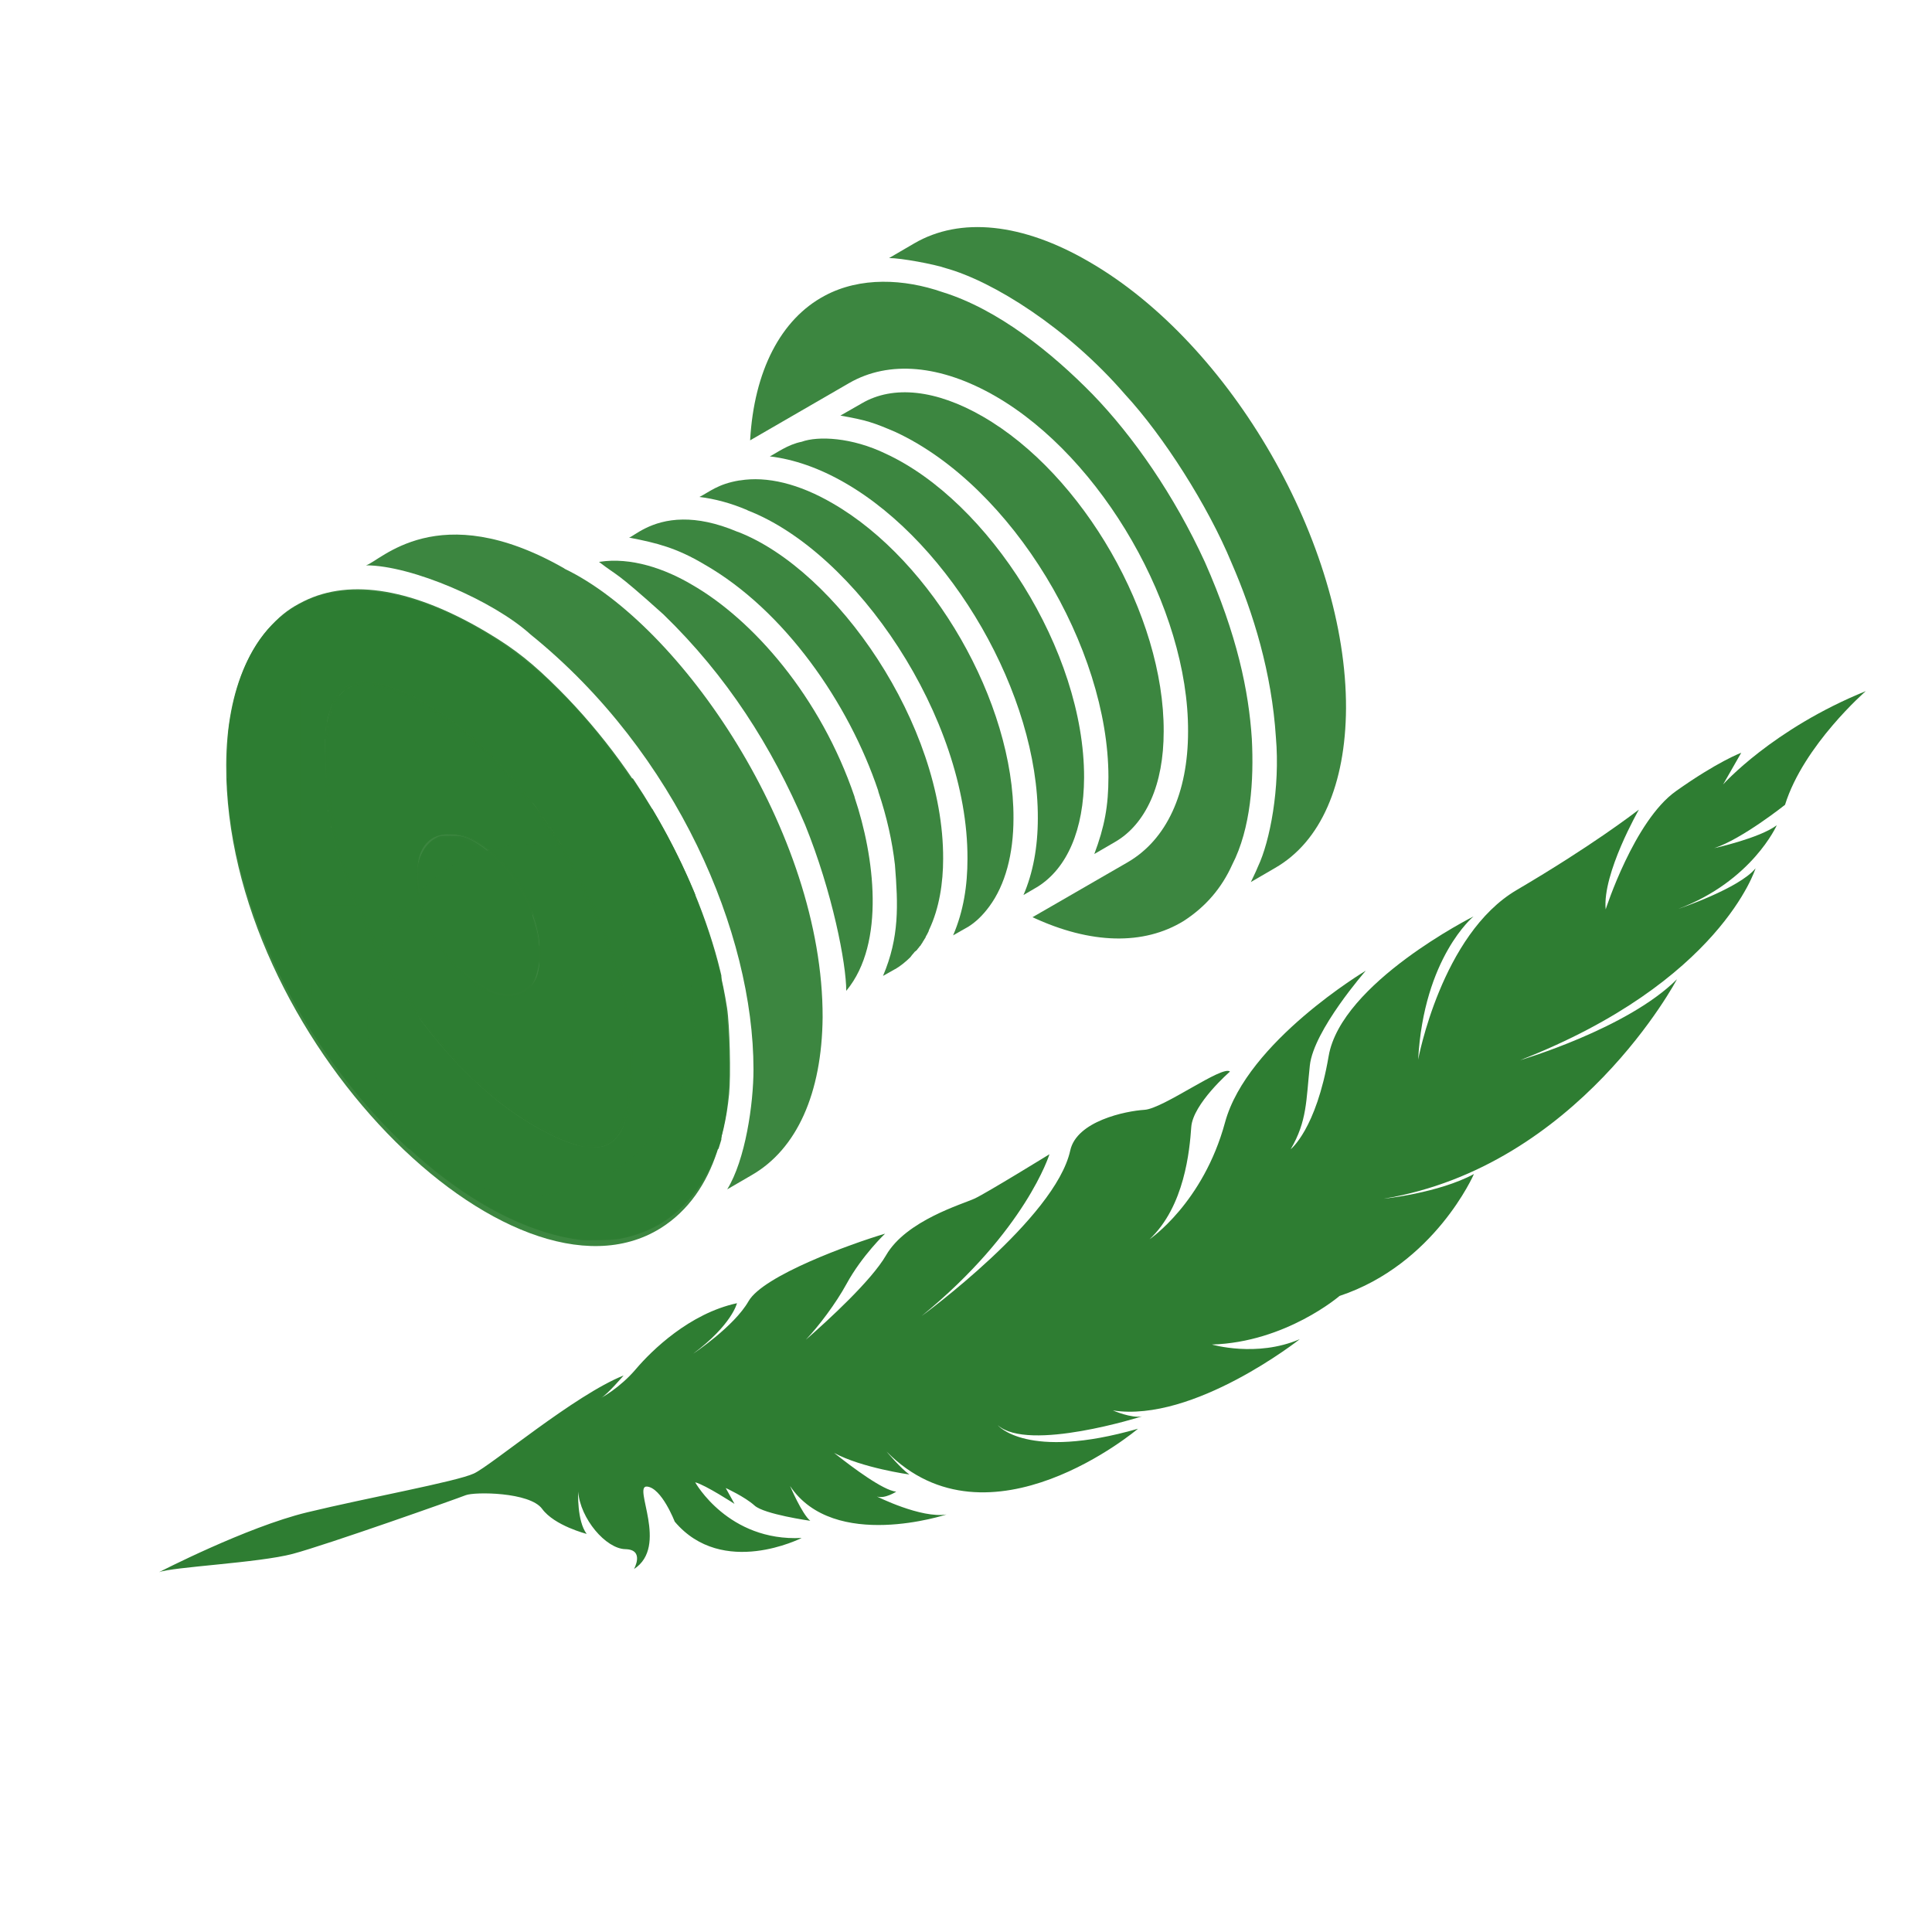 <?xml version="1.0" encoding="UTF-8" standalone="no"?>
<!-- Created with Inkscape (http://www.inkscape.org/) -->

<svg
   width="120"
   height="120"
   viewBox="0 0 120 120"
   version="1.1"
   id="svg1"
   xml:space="preserve"
   xmlns="http://www.w3.org/2000/svg"
   xmlns:svg="http://www.w3.org/2000/svg"><defs
     id="defs1" /><g
     id="layer2"><g
       id="g1"
       transform="matrix(0.064,0,0,0.062,10.427,8.55)"
       style="fill:#2e7d32;fill-opacity:0.929"><path
         d="M 544.25,916.8 C 544.25,802.5 464.469,620.82 337.05,515.87 155.32,386.03 57.08,477.093 56.61,628.33 c -1.062,272.11 276.82,556.83 421.48,464.25 55.297,-35.77 68.895,-109.55 66.152,-175.78 z m -97.578,56.703 c -8.141,40.473 -25.094,61.059 -92.379,20.789 -108.68,-64.969 -203.65,-235.79 -203.18,-365.49 0,-57.902 10.68,-95.023 63.316,-76.312 121.59,41.691 260.2,269.26 232.24,421.02 z"
         fill="#ffffff"
         id="path1"
         style="fill:#2e7d32;fill-opacity:0.929" /><path
         d="m 615.12,304.66 c -13.582,2.711 -25.164,11.777 -30.949,14.648 23.152,2.836 47.961,11.578 73.238,26.699 103.48,61.664 187.35,212.39 186.88,335.72 0,29.062 -4.723,55.047 -13.938,77.02 l 11.34,-6.852 c 0.238,-0.238 2.129,-1.18 2.363,-1.418 28.824,-18.664 44.887,-57.41 45.125,-109.39 0.344,-126.77 -92.602,-276.71 -192.32,-324.38 -33.117,-16.57 -65.855,-18.016 -81.742,-12.051 z"
         fill="#ffffff"
         id="path2"
         style="fill:#2e7d32;fill-opacity:0.929" /><path
         d="m 562.67,373.41 c 104.97,41.992 213.88,207.29 213.34,348.95 0,26.789 -3.762,52.352 -13.941,76.785 19.445,-11.398 12.672,-7.519 14.176,-8.27 7.797,-4.961 14.648,-11.812 21.027,-20.789 15.355,-21.5 23.391,-52.215 23.391,-88.363 0.473,-116 -78.203,-257.52 -175.54,-315.4 -32.605,-19.609 -63.789,-27.406 -90.016,-22.918 h -0.238 -0.234 c -21.02,3.586 -29.246,11.672 -38.746,16.535 14.883,1.891 30.477,6.144 46.543,13.23 -0.004,0.004 -0.004,0.004 0.234,0.238 z"
         fill="#ffffff"
         id="path3"
         style="fill:#2e7d32;fill-opacity:0.929" /><path
         d="m 899.1,717.64 20.082,-12.051 c 15.121,-8.977 26.934,-23.625 34.965,-42.289 8.035,-18.664 12.285,-41.816 12.285,-68.516 0.473,-116 -78.203,-257.52 -175.54,-315.4 -45.125,-26.934 -86.945,-31.66 -117.42,-13.23 l -20.789,12.285 c 25.336,4.598 32.043,6.949 53.633,16.535 113.94,54.859 206.49,216.51 206.49,345.64 0,28.738 -3.742,49.668 -13.703,77.023 z"
         fill="#ffffff"
         id="path4"
         style="fill:#2e7d32;fill-opacity:0.929" /><path
         d="m 1052,602.58 c -3.008,-48.098 -14.176,-104.11 -45.598,-177.43 -29.711,-66.832 -69.355,-125.79 -108.92,-167.98 -39.223,-41.402 -91.703,-85.258 -146.01,-102.54 -36.902,-13.18 -79.484,-15.465 -114.11,3.781 -42.527,23.391 -68.516,75.367 -72.297,144.83 6.555,-3.914 102.25,-61.051 96.156,-57.41 38.512,-22.918 88.832,-18.43 141.99,13.23 103.48,61.664 187.35,212.39 186.88,335.72 0,61.898 -20.789,108.44 -58.594,131.12 l -74.895,44.652 c -0.273,0.203 -17.191,10.223 -17.484,10.395 56.465,27.172 107.97,28.352 146.72,3.781 21.699,-14.469 36.992,-33.324 47.016,-56.23 18.312,-36.652 21.176,-85.215 19.141,-125.93 z"
         fill="#ffffff"
         id="path5"
         style="fill:#2e7d32;fill-opacity:0.929" /><path
         d="M 894.14,124.39 C 829.406,85.406 768.92,79.031 724.27,105.96 l -24.336,14.648 c 11.801,0 43.98,6.203 55.047,10.16 45.707,13.059 118.12,59.68 174.12,126.63 36.98,41.336 80.262,111.22 103.25,168.69 21.246,50.449 38.941,109.98 43,174.83 4.191,50.227 -5.738,104.04 -17.484,129.47 -1.664,4.512 -6.707,14.918 -6.852,15.355 l 23.625,-14.176 c 22.207,-13.23 39.219,-34.02 50.797,-61.191 11.578,-27.168 17.719,-60.48 17.957,-98.754 0.473,-164.2 -111.04,-364.78 -249.25,-447.23 z"
         fill="#ffffff"
         id="path6"
         style="fill:#2e7d32;fill-opacity:0.929" /><path
         d="m 385.24,432 c -0.238,-0.238 -0.707,-0.473 -0.945,-0.711 -122.44,-72.023 -178.38,-6.582 -192.08,-2.836 44.461,0 124.13,35.789 159.71,69.223 142.51,118.79 216.41,299.88 216.41,435.66 0,34.727 -7.863,90.777 -25.516,120.26 l 23.625,-14.176 c 43.945,-25.988 68.277,-81.98 68.988,-158.06 0.531,-185.84 -138.08,-393.64 -250.2,-449.36 z"
         fill="#ffffff"
         id="path7"
         style="fill:#2e7d32;fill-opacity:0.929" /><path
         d="M 666.39,660.23 C 633.429,560.04 567.82,482.94 508.57,447.84 482.246,431.703 449.265,420.086 419.027,424.922 h -0.707 c 19.223,15.398 13.453,7.043 62.609,52.688 61.512,61.531 105.17,132.18 137.5,210.74 26.578,67.621 39.926,139.07 39.926,166.32 l 0.238,-0.238 c 38.246,-47.785 26.852,-135.07 8.035,-193.02 -0.004,-0.238 -0.238,-0.707 -0.238,-1.18 z"
         fill="#ffffff"
         id="path8"
         style="fill:#2e7d32;fill-opacity:0.929" /><path
         d="m 241.36,741.97 c -0.254,39.148 25.445,88.906 62.371,111.98 30,18.648 56.227,6.281 56.227,-33.547 0,-41.344 -28.113,-91.434 -62.609,-111.99 -28.551,-16.738 -55.988,-5.344 -55.988,33.551 z"
         fill="#ffffff"
         id="path9"
         style="fill:#2e7d32;fill-opacity:0.929" /><path
         id="path10"
         style="fill:#2e7d32;fill-opacity:0.929"
         d="m 499.795,382.578 c -31.527,0.336 -47.349,16.636 -52.42,18.223 h 0.943 c 26.055,5.203 45.439,10.163 72.306,26.702 77.801,45.883 140.254,139.161 168.694,226.591 0,0.238 0.213,0.702 0.213,1.171 8.27,25.281 13.488,49.852 16.085,73.242 3.094,40.199 4.423,72.401 -11.585,111.271 15.441,-8.953 10.683,-6.286 12.284,-7.087 4.961,-3.07 9.437,-6.838 13.926,-11.326 0.945,-0.945 1.666,-2.377 2.615,-3.322 0.398,-0.457 0.766,-0.96 1.155,-1.424 0.018,-0.025 0.042,-0.07 0.061,-0.095 0.059,-0.078 0.127,-0.145 0.182,-0.221 0.076,-0.114 0.162,-0.209 0.243,-0.316 0.1,-0.125 0.224,-0.265 0.334,-0.38 0.078,-0.109 0.18,-0.189 0.274,-0.285 0.154,-0.139 0.338,-0.222 0.517,-0.316 0.064,-0.044 0.123,-0.108 0.182,-0.158 0.031,-0.052 0.08,-0.084 0.122,-0.127 0.044,-0.045 0.107,-0.114 0.152,-0.158 0.091,-0.094 0.18,-0.192 0.274,-0.285 0.074,-0.067 0.159,-0.109 0.243,-0.158 l 0.03,-0.032 c 0.011,-0.013 0.049,-0.019 0.061,-0.032 0.085,-0.091 0.172,-0.198 0.152,-0.19 0.093,-0.098 0.155,-0.173 0.274,-0.285 h 0.03 c 0.065,-0.139 0.068,-0.317 0.182,-0.411 0.11,-0.14 0.241,-0.261 0.334,-0.411 0.099,-0.145 0.187,-0.282 0.304,-0.411 0.036,-0.035 0.13,-0.149 0.182,-0.221 0.137,-0.205 0.274,-0.405 0.456,-0.569 0.145,-0.16 0.321,-0.33 0.486,-0.475 l 0.03,-0.032 c 0.057,-0.297 0.145,-0.582 0.365,-0.791 0.1,-0.088 0.182,-0.131 0.274,-0.221 0.11,-0.093 0.125,-0.117 0.182,-0.19 0.083,-0.094 0.176,-0.175 0.274,-0.253 0.089,-0.105 0.162,-0.205 0.243,-0.316 0.002,0.037 0.013,0.011 0.061,-0.063 0.071,-0.11 0.106,-0.241 0.182,-0.348 0.014,-0.019 0.048,-0.042 0.061,-0.063 0.082,-0.133 0.126,-0.282 0.213,-0.411 0.088,-0.144 0.197,-0.259 0.274,-0.411 0.105,-0.187 0.201,-0.401 0.334,-0.569 0.063,-0.082 0.122,-0.169 0.182,-0.253 0.09,-0.124 0.035,-0.043 0.152,-0.221 0.022,-0.032 0.037,-0.062 0.061,-0.095 0.055,-0.081 0.127,-0.143 0.182,-0.221 0.054,-0.175 0.127,-0.337 0.243,-0.475 0.077,-0.189 0.137,-0.395 0.243,-0.569 0.142,-0.255 0.303,-0.501 0.486,-0.728 0.151,-0.237 0.308,-0.457 0.456,-0.696 0.128,-0.225 0.262,-0.456 0.365,-0.696 0.16,-0.295 0.334,-0.574 0.517,-0.854 0.108,-0.154 0.215,-0.309 0.304,-0.475 0.099,-0.185 0.193,-0.33 0.304,-0.443 0.073,-0.178 0.158,-0.351 0.213,-0.538 0.117,-0.373 0.249,-0.729 0.426,-1.076 0.104,-0.194 0.198,-0.408 0.304,-0.601 0.127,-0.232 0.14,-0.227 0.274,-0.443 0.042,-0.069 0.08,-0.122 0.122,-0.19 0.139,-0.245 0.269,-0.507 0.395,-0.759 0.082,-0.162 0.165,-0.311 0.243,-0.475 0.036,-0.075 0.057,-0.145 0.091,-0.221 0.154,-0.331 0.306,-0.664 0.486,-0.981 0.128,-0.23 0.242,-0.495 0.365,-0.728 0.086,-0.155 0.146,-0.31 0.213,-0.475 0.052,-0.159 0.115,-0.334 0.182,-0.475 0.005,-0.021 -0.008,-0.042 0,-0.063 0.025,-0.128 0.054,-0.253 0.091,-0.38 0.025,-0.1 0.039,-0.184 0.061,-0.285 0.071,-0.321 0.199,-0.573 0.334,-0.759 9.904,-21.611 13.5,-47.107 13.5,-70.869 C 752.927,588.019 649.019,433.227 553.219,394.917 h -0.243 c -21.29,-9.324 -38.85,-12.492 -53.181,-12.339 z M 735.17,806.969 c -0.058,0.106 -0.124,0.209 -0.182,0.316 0.03,-0.032 0.062,-0.063 0.091,-0.095 0.033,-0.082 0.06,-0.137 0.091,-0.221 z" /></g><path
       d="m 80.716,83.185 c -2.665,1.141 -5.443,0.326 -5.443,0.326 4.59,-0.138 7.929,-3.018 7.929,-3.018 5.916,-1.971 8.347,-7.571 8.347,-7.571 -2.206,1.188 -5.598,1.532 -5.598,1.532 12.09,-2.006 18.209,-13.632 18.209,-13.632 -3.078,3.076 -9.74,5.027 -9.74,5.027 12.455,-4.869 14.621,-11.916 14.621,-11.916 -1.021,1.255 -4.796,2.519 -4.796,2.519 4.586,-1.732 6.113,-5.193 6.113,-5.193 -1.094,0.812 -3.887,1.422 -3.887,1.422 1.717,-0.556 4.4,-2.692 4.4,-2.692 1.156,-3.708 5.016,-7.063 5.016,-7.063 -5.808,2.363 -8.86,5.795 -8.86,5.795 l 1.125,-1.967 c 0,0 -1.475,0.55 -4.065,2.391 -2.591,1.845 -4.356,7.339 -4.356,7.339 -0.211,-2.237 2.065,-6.197 2.065,-6.197 -0.387,0.287 -2.905,2.236 -7.59,4.992 -4.683,2.75 -6.122,10.537 -6.122,10.537 0.348,-6.36 3.44,-8.896 3.44,-8.896 0,0 -8.22,4.125 -8.999,8.676 -0.776,4.553 -2.357,5.783 -2.357,5.783 1.022,-1.744 0.954,-3.016 1.189,-5.203 0.236,-2.188 3.476,-5.885 3.476,-5.885 0,0 -7.378,4.398 -8.743,9.42 -1.362,5.019 -4.689,7.262 -4.689,7.262 2.174,-2.044 2.489,-5.521 2.59,-6.968 0.104,-1.45 2.405,-3.448 2.405,-3.448 -0.46,-0.419 -4.133,2.302 -5.311,2.376 -1.177,0.074 -4.21,0.698 -4.61,2.524 -0.923,4.227 -9.23,10.282 -9.23,10.282 6.481,-5.3 7.938,-10.047 7.938,-10.047 0,0 -3.891,2.398 -4.637,2.748 -0.747,0.349 -4.26,1.358 -5.511,3.527 -0.907,1.57 -3.574,4.013 -4.983,5.248 0.81,-0.857 1.859,-2.246 2.525,-3.465 0.966,-1.77 2.396,-3.125 2.396,-3.125 -2.172,0.647 -7.569,2.605 -8.478,4.193 -0.905,1.584 -3.438,3.26 -3.438,3.26 2.405,-1.794 2.718,-3.134 2.718,-3.134 -2.944,0.636 -5.294,2.932 -6.285,4.1 -0.995,1.17 -2.155,1.782 -2.155,1.782 0.401,-0.222 1.397,-1.392 1.397,-1.392 -3.022,1.201 -8.209,5.58 -9.296,6.087 -1.083,0.504 -6.609,1.505 -10.367,2.415 -3.758,0.91 -9.2,3.719 -9.2,3.719 0.826,-0.334 6.212,-0.579 8.326,-1.145 2.115,-0.566 10.177,-3.418 10.729,-3.64 0.549,-0.22 3.98,-0.204 4.747,0.846 0.767,1.05 2.768,1.557 2.768,1.557 -0.612,-0.806 -0.528,-2.631 -0.528,-2.631 0.129,1.684 1.718,3.555 2.934,3.579 1.218,0.027 0.533,1.235 0.533,1.235 2.188,-1.409 -0.102,-5.197 0.807,-5.123 0.912,0.076 1.723,2.178 1.723,2.178 2.976,3.523 7.886,1.014 7.886,1.014 -4.568,0.234 -6.615,-3.457 -6.615,-3.457 0.625,0.156 2.443,1.34 2.443,1.34 l -0.545,-0.985 c 0,0 1.197,0.549 1.793,1.091 0.597,0.54 3.458,0.945 3.458,0.945 -0.517,-0.419 -1.255,-2.161 -1.255,-2.161 2.725,4.087 9.72,1.767 9.72,1.767 -1.58,0.263 -4.331,-1.118 -4.331,-1.118 0.484,0.172 1.204,-0.297 1.204,-0.297 -0.803,-0.077 -2.676,-1.471 -3.859,-2.408 1.725,0.933 4.676,1.341 4.676,1.341 -0.525,-0.363 -1.417,-1.425 -1.417,-1.425 6.347,6.436 15.617,-1.417 15.617,-1.417 -6.931,1.99 -8.714,-0.223 -8.714,-0.223 1.898,1.701 8.969,-0.547 8.969,-0.547 -0.641,0.142 -1.814,-0.366 -1.814,-0.366 5.012,0.772 11.59,-4.413 11.59,-4.413 z"
       fill="#ffffff"
       id="path1-5"
       style="fill:#2e7d32;fill-opacity:1;stroke-width:0.08" /><path
       style="fill:#2e7d32;fill-opacity:0.929;stroke-width:0.145"
       d="M 35.664,70.984 C 34.713,70.686 32.707,69.583 31.531,68.71 26.549,65.016 22.272,58.256 20.714,51.613 c -0.238,-1.014 -0.386,-2.177 -0.443,-3.485 -0.243,-5.512 1.307,-6.818 5.537,-4.667 2.068,1.051 4.876,3.503 6.774,5.914 2.948,3.746 5.362,8.676 6.276,12.821 0.309,1.402 0.443,5.011 0.229,6.162 -0.216,1.162 -0.771,2.263 -1.299,2.575 -0.494,0.292 -1.294,0.311 -2.123,0.051 z M 32.69,61.501 c 0.604,-0.442 0.873,-1.146 0.87,-2.277 -0.004,-1.364 -0.189,-2.098 -0.883,-3.506 -1.185,-2.406 -3.286,-4.084 -4.917,-3.927 -1.375,0.132 -1.986,1.161 -1.833,3.084 0.326,4.105 4.552,8.245 6.764,6.626 z"
       id="path11" /><path
       style="fill:#2e7d32;fill-opacity:0.929;stroke-width:0.145"
       d="M 35.374,70.779 C 30.544,68.737 26.214,64.217 23.195,58.065 21.222,54.046 20.531,51.541 20.413,47.989 c -0.084,-2.526 0.083,-3.743 0.628,-4.575 1.624,-2.479 7.81,1.062 12.175,6.97 1.9,2.571 3.816,6.263 4.815,9.276 0.887,2.676 0.963,3.168 0.966,6.307 0.003,2.671 -0.016,2.869 -0.343,3.592 -0.494,1.094 -1.011,1.485 -1.949,1.475 -0.413,-0.004 -1.012,-0.119 -1.331,-0.254 z M 32.632,61.633 c 0.691,-0.421 0.931,-1.089 0.928,-2.576 -0.005,-2.094 -0.866,-4.081 -2.472,-5.706 -1.464,-1.481 -3.17,-1.996 -4.311,-1.3 -0.647,0.394 -0.897,1.063 -0.897,2.394 0,4.121 4.292,8.688 6.753,7.187 z"
       id="path12" /><path
       style="fill:#2e7d32;fill-opacity:0.929;stroke-width:0.145"
       d="m 36.069,70.876 c -1.793,-0.319 -5.188,-2.617 -7.505,-5.08 -3.357,-3.569 -6.315,-8.865 -7.495,-13.419 -0.392,-1.514 -0.45,-2.011 -0.517,-4.418 -0.083,-2.977 0.028,-3.779 0.63,-4.569 0.49,-0.643 1.221,-0.846 2.267,-0.629 2.712,0.563 6.756,3.726 9.588,7.499 1.951,2.599 3.905,6.388 5.025,9.744 0.761,2.279 0.896,3.317 0.84,6.435 -0.043,2.371 -0.08,2.704 -0.359,3.224 -0.578,1.079 -1.283,1.425 -2.475,1.213 z M 32.869,61.521 c 0.498,-0.444 0.694,-1.124 0.693,-2.4 -0.003,-2.213 -0.761,-4.05 -2.332,-5.654 -1.136,-1.16 -2.177,-1.706 -3.248,-1.705 -0.893,8.88e-4 -1.343,0.218 -1.772,0.854 -0.277,0.411 -0.33,0.681 -0.329,1.665 0.002,1.436 0.254,2.435 0.972,3.852 0.628,1.24 2.227,2.965 3.158,3.407 1.129,0.536 2.243,0.529 2.858,-0.019 z"
       id="path13" /><path
       style="fill:#2e7d32;fill-opacity:0.929;stroke-width:0.145"
       d="M 34.61,76.704 C 29.997,75.571 24.61,71.362 20.589,65.749 17.266,61.111 15.019,55.632 14.358,50.555 c -0.689,-5.296 0.314,-9.532 2.819,-11.894 1.642,-1.549 3.163,-2.076 5.608,-1.943 2.489,0.135 5.283,1.194 8.241,3.124 5.238,3.417 10.47,10.734 12.901,18.041 1.092,3.283 1.293,4.51 1.299,7.939 0.005,2.626 -0.033,3.124 -0.325,4.277 -0.904,3.57 -2.949,5.905 -5.848,6.676 -1.053,0.28 -3.152,0.247 -4.443,-0.07 z M 38.287,70.716 c 0.707,-0.771 0.952,-1.744 1.037,-4.122 0.114,-3.166 -0.437,-5.869 -1.915,-9.398 -2.929,-6.992 -8.615,-13.265 -13.259,-14.63 -1.932,-0.568 -3.016,-0.181 -3.634,1.296 -0.339,0.81 -0.362,1.025 -0.362,3.402 -2.15e-4,1.881 0.067,2.856 0.259,3.769 1.858,8.834 8.425,17.623 14.963,20.025 0.48,0.176 1.013,0.251 1.58,0.222 0.77,-0.04 0.902,-0.096 1.332,-0.565 z"
       id="path14" /><path
       style="fill:#2e7d32;fill-opacity:0.929;stroke-width:0.013"
       d="m 36.624,71.26 c -0.82,-0.063 -1.92,-0.481 -3.274,-1.245 -2.51,-1.417 -4.923,-3.635 -7.099,-6.525 -3.321,-4.411 -5.562,-9.751 -6.022,-14.352 -0.024,-0.239 -0.047,-0.543 -0.055,-0.714 l -0.003,-0.074 0.052,1.7e-5 0.052,1.8e-5 0.023,0.343 c 0.081,1.233 0.233,2.224 0.51,3.327 1.118,4.464 3.499,9.086 6.546,12.707 0.516,0.613 0.95,1.089 1.513,1.658 0.922,0.932 1.718,1.629 2.656,2.326 1.017,0.756 2.704,1.715 3.784,2.151 0.804,0.325 1.617,0.398 2.211,0.201 0.305,-0.101 0.513,-0.267 0.751,-0.601 0.328,-0.459 0.637,-1.21 0.791,-1.931 0.108,-0.503 0.142,-1.101 0.131,-2.292 -0.011,-1.127 -0.067,-2.126 -0.17,-3.031 -0.074,-0.647 -0.13,-0.946 -0.313,-1.672 -0.636,-2.521 -1.818,-5.36 -3.335,-8.009 -1.046,-1.827 -2.251,-3.564 -3.402,-4.905 l -0.234,-0.272 h 0.05 c 0.049,0 0.054,0.004 0.222,0.202 3.016,3.554 5.374,7.927 6.545,12.139 0.495,1.779 0.781,3.643 0.781,5.081 2.8e-5,0.505 -0.044,1.588 -0.078,1.909 -0.038,0.367 -0.119,0.861 -0.193,1.184 -0.367,1.593 -0.966,2.306 -2.016,2.397 -0.171,0.015 -0.219,0.015 -0.423,-6.84e-4 z"
       id="path15" /><path
       style="fill:#2e7d32;fill-opacity:0.929;stroke-width:0.013"
       d="M 36.481,71.147 C 35.875,71.083 35.343,70.9 34.42,70.439 33.329,69.893 32.284,69.259 31.447,68.635 27.498,65.69 23.884,60.657 21.84,55.257 21.361,53.991 20.92,52.531 20.671,51.387 20.485,50.529 20.353,49.51 20.297,48.506 l -0.009,-0.157 h 0.065 0.065 l 0.007,0.093 c 0.004,0.051 0.013,0.202 0.021,0.336 0.173,3.099 0.953,5.696 2.86,9.515 1.093,2.189 2.303,4.098 3.72,5.869 1.037,1.296 2.17,2.472 3.357,3.486 1.479,1.264 3.107,2.304 4.729,3.02 0.419,0.185 0.624,0.247 1.067,0.319 0.242,0.04 0.695,0.056 0.879,0.031 0.671,-0.089 1.1,-0.449 1.506,-1.264 0.239,-0.48 0.333,-0.772 0.38,-1.181 0.04,-0.345 0.048,-0.64 0.054,-1.986 0.01,-2.048 -0.017,-2.938 -0.113,-3.695 -0.102,-0.811 -0.289,-1.536 -0.783,-3.037 -0.486,-1.476 -1.053,-2.835 -1.845,-4.421 -0.174,-0.349 -0.357,-0.709 -0.405,-0.801 -0.789,-1.487 -1.609,-2.829 -2.419,-3.961 -0.483,-0.674 -1.136,-1.497 -1.674,-2.109 -0.097,-0.111 -0.177,-0.204 -0.177,-0.208 0,-0.004 0.03,-0.007 0.067,-0.006 l 0.067,6.65e-4 0.205,0.238 c 1.374,1.596 2.775,3.678 3.947,5.867 1.397,2.606 2.483,5.431 2.986,7.765 0.137,0.637 0.229,1.546 0.304,3.012 0.022,0.441 0.023,2.099 1.21e-4,2.409 -0.037,0.507 -0.07,0.727 -0.169,1.115 -0.266,1.04 -0.758,1.917 -1.224,2.179 -0.161,0.091 -0.345,0.152 -0.576,0.193 -0.124,0.022 -0.562,0.033 -0.706,0.018 z"
       id="path17" /><path
       style="fill:#2e7d32;fill-opacity:0.929;stroke-width:0.013"
       d="M 25.212,71.202 C 24.618,70.643 24.069,70.09 23.528,69.506 20.428,66.16 17.877,62.132 16.223,57.973 14.953,54.778 14.243,51.628 14.095,48.532 l -0.009,-0.183 h 3.031 3.031 l 0.008,0.029 c 0.004,0.016 0.008,0.059 0.008,0.095 5.4e-4,0.203 0.078,0.969 0.148,1.465 0.346,2.44 1.147,5.025 2.37,7.644 0.186,0.398 0.635,1.29 0.836,1.66 0.194,0.358 0.192,0.354 0.202,0.344 0.004,-0.004 -0.019,-0.056 -0.052,-0.115 -0.241,-0.436 -0.685,-1.306 -0.911,-1.786 -0.956,-2.03 -1.668,-4.065 -2.104,-6.016 -0.236,-1.058 -0.384,-2.03 -0.455,-2.999 -0.026,-0.35 -0.028,-0.32 0.025,-0.32 0.025,0 0.045,0.004 0.045,0.01 6.5e-5,0.005 0.012,0.168 0.025,0.362 0.093,1.301 0.235,2.214 0.514,3.323 0.609,2.416 1.572,4.858 2.854,7.236 0.124,0.23 0.153,0.276 0.167,0.263 0.003,-0.003 -0.061,-0.128 -0.142,-0.278 -0.983,-1.823 -1.769,-3.654 -2.34,-5.45 -0.537,-1.689 -0.793,-2.812 -0.942,-4.146 -0.036,-0.316 -0.077,-0.795 -0.09,-1.025 -0.004,-0.081 -0.011,-0.181 -0.015,-0.222 l -0.007,-0.074 0.062,0.004 0.062,0.004 0.022,0.34 c 0.085,1.346 0.215,2.285 0.465,3.37 0.083,0.362 0.299,1.16 0.31,1.149 0.003,-0.003 -0.026,-0.117 -0.065,-0.254 -0.315,-1.115 -0.518,-2.219 -0.635,-3.458 -0.023,-0.248 -0.078,-1.03 -0.078,-1.118 l -1.3e-5,-0.035 5.565,0.003 5.565,0.003 0.191,0.218 c 1.412,1.613 2.605,3.348 3.804,5.536 0.175,0.319 0.363,0.674 0.463,0.875 0.04,0.079 0.075,0.144 0.079,0.144 0.01,0 -0.224,-0.464 -0.375,-0.743 C 34.866,52.797 33.983,51.392 33.128,50.252 32.718,49.706 32.294,49.177 31.89,48.71 31.766,48.566 31.649,48.429 31.629,48.406 l -0.036,-0.042 0.047,-0.009 c 0.026,-0.005 0.056,-0.003 0.068,0.004 0.011,0.007 0.135,0.148 0.275,0.313 1.865,2.197 3.665,5.097 4.977,8.021 0.843,1.878 1.475,3.708 1.847,5.344 0.165,0.725 0.24,1.399 0.338,3.024 0.011,0.188 0.017,0.632 0.016,1.403 -1.02e-4,1.225 -0.006,1.373 -0.077,1.809 -0.16,0.99 -0.632,2.049 -1.111,2.496 -0.173,0.161 -0.359,0.255 -0.633,0.322 -0.169,0.041 -0.332,0.056 -0.612,0.056 -0.649,9.37e-4 -1.254,-0.188 -2.327,-0.725 -1.134,-0.568 -2.159,-1.195 -3.043,-1.861 -0.798,-0.601 -1.52,-1.234 -2.346,-2.059 -1.234,-1.231 -2.327,-2.548 -3.405,-4.102 -0.576,-0.831 -1.307,-2.005 -1.708,-2.744 -0.028,-0.051 -0.058,-0.093 -0.067,-0.093 -0.019,-9.5e-5 0.013,0.06 0.239,0.455 1.071,1.872 2.314,3.624 3.669,5.172 0.621,0.709 1.468,1.571 2.171,2.209 0.712,0.647 1.607,1.348 2.268,1.777 1.09,0.708 2.296,1.359 3.136,1.694 0.709,0.283 1.421,0.372 2.002,0.251 0.163,-0.034 0.353,-0.105 0.472,-0.176 0.45,-0.269 0.905,-1.059 1.188,-2.059 0.099,-0.351 0.156,-0.688 0.193,-1.141 0.023,-0.276 0.023,-2.116 7.4e-5,-2.608 -0.063,-1.372 -0.17,-2.365 -0.331,-3.076 -0.369,-1.63 -1.004,-3.485 -1.818,-5.305 -1.34,-2.998 -3.18,-5.96 -5.078,-8.176 -0.106,-0.123 -0.19,-0.226 -0.188,-0.229 0.013,-0.015 0.081,0.019 0.119,0.06 0.12,0.127 0.689,0.821 0.984,1.2 2.318,2.982 4.153,6.374 5.285,9.771 0.634,1.901 0.999,3.632 1.148,5.433 0.027,0.327 0.037,1.262 0.019,1.759 -0.029,0.791 -0.048,1.056 -0.104,1.447 -0.127,0.891 -0.319,1.585 -0.577,2.095 -0.383,0.756 -0.918,1.114 -1.704,1.141 -0.398,0.014 -0.823,-0.059 -1.362,-0.235 -0.454,-0.148 -0.826,-0.303 -1.387,-0.581 -1.502,-0.743 -2.931,-1.732 -4.339,-3.002 -2.184,-1.97 -4.249,-4.591 -5.906,-7.498 -0.108,-0.19 -0.199,-0.338 -0.202,-0.328 -0.003,0.009 -4.82e-4,0.02 0.006,0.025 0.006,0.004 0.012,0.014 0.013,0.021 0.001,0.007 0.061,0.117 0.133,0.243 2.254,3.974 5.225,7.346 8.284,9.401 0.92,0.618 1.994,1.201 2.843,1.544 1.071,0.432 1.935,0.542 2.554,0.323 0.662,-0.234 1.107,-0.829 1.407,-1.882 0.352,-1.237 0.47,-2.916 0.327,-4.645 -0.385,-4.625 -2.667,-10.085 -6.136,-14.679 -0.356,-0.471 -0.738,-0.95 -1.09,-1.365 -0.096,-0.113 -0.182,-0.215 -0.192,-0.227 -0.017,-0.021 0.175,-0.022 3.706,-0.022 h 3.724 l 0.139,0.208 c 1.403,2.101 2.671,4.466 3.644,6.795 0.697,1.668 1.281,3.428 1.652,4.978 l 0.063,0.263 3e-5,5.095 3.1e-5,5.095 -0.065,0.211 c -0.036,0.116 -0.076,0.247 -0.091,0.291 l -0.026,0.08 H 35.005 25.385 Z m 11.351,-0.18 c -0.012,-0.003 -0.033,-0.003 -0.045,0 -0.012,0.003 -0.002,0.006 0.022,0.006 0.025,0 0.035,-0.003 0.022,-0.006 z m 0.594,-0.015 c 0.525,-0.095 0.897,-0.375 1.237,-0.932 0.138,-0.226 0.42,-0.824 0.398,-0.846 -0.003,-0.003 -0.013,0.016 -0.022,0.043 -0.032,0.096 -0.182,0.424 -0.272,0.593 -0.258,0.484 -0.535,0.796 -0.858,0.968 -0.186,0.099 -0.426,0.165 -0.667,0.185 -0.113,0.009 -0.114,0.01 -0.033,0.011 0.046,0.001 0.144,-0.009 0.218,-0.022 z m -0.747,0.003 c -0.012,-0.003 -0.035,-0.003 -0.051,-2.59e-4 -0.016,0.003 -0.006,0.006 0.022,0.006 0.028,1.42e-4 0.041,-0.002 0.029,-0.006 z m -0.23,-0.03 c -0.222,-0.035 -0.499,-0.1 -0.683,-0.16 -0.022,-0.007 -0.023,-0.006 -0.004,0.005 0.034,0.022 0.314,0.099 0.466,0.128 0.247,0.047 0.268,0.05 0.32,0.05 0.028,8.1e-5 -0.016,-0.011 -0.098,-0.024 z m -0.799,-0.204 c -0.028,-0.013 -0.057,-0.024 -0.064,-0.024 -0.007,4.7e-5 0.01,0.011 0.038,0.024 0.028,0.013 0.057,0.024 0.064,0.024 0.007,-3.38e-4 -0.01,-0.011 -0.038,-0.024 z m -0.085,-0.031 c -0.003,-0.003 -0.124,-0.058 -0.268,-0.123 -1.891,-0.846 -3.788,-2.138 -5.491,-3.741 -0.194,-0.182 -0.974,-0.965 -1.142,-1.146 -1.627,-1.749 -3.031,-3.698 -4.313,-5.986 -0.49,-0.874 -1.101,-2.099 -1.589,-3.184 -0.479,-1.066 -0.779,-1.827 -1.101,-2.794 -0.069,-0.208 -0.126,-0.371 -0.126,-0.363 -3.62e-4,0.008 0.04,0.141 0.091,0.295 0.45,1.379 1.053,2.806 1.92,4.541 0.146,0.292 0.322,0.638 0.391,0.769 1.889,3.583 4.236,6.575 6.908,8.805 1.159,0.967 2.41,1.8 3.686,2.451 0.452,0.231 1.077,0.519 1.035,0.476 z m 3.544,-1.642 c 0.006,-0.032 0.005,-0.031 -0.01,0.008 -0.01,0.025 -0.021,0.059 -0.026,0.077 -0.006,0.024 -0.004,0.022 0.01,-0.008 0.01,-0.022 0.022,-0.057 0.026,-0.077 z m 0.043,-0.165 c -8.8e-5,-0.014 -0.008,0.003 -0.018,0.038 -0.01,0.035 -0.017,0.07 -0.017,0.077 0.002,0.022 0.035,-0.088 0.035,-0.115 z m 0.025,-0.122 c -2.14e-4,-0.029 -0.001,-0.028 -0.01,0.006 -0.005,0.021 -0.01,0.05 -0.01,0.064 -1.87e-4,0.02 0.002,0.019 0.01,-0.006 0.006,-0.018 0.01,-0.046 0.01,-0.064 z m 0.054,-0.378 c 0.007,-0.078 0.016,-0.271 0.018,-0.429 0.002,-0.159 0.002,-0.234 3.2e-5,-0.167 -0.01,0.277 -0.033,0.63 -0.05,0.762 -0.01,0.078 -0.018,0.15 -0.017,0.16 0.003,0.035 0.036,-0.183 0.05,-0.327 z m 0.034,-0.88 c -0.004,-0.01 -0.007,-0.007 -0.008,0.008 -5.56e-4,0.014 0.003,0.021 0.007,0.017 0.004,-0.004 0.005,-0.015 10e-4,-0.025 z M 38.989,64.448 C 38.942,62.674 38.802,61.951 38.086,59.799 37.738,58.755 37.43,57.961 36.998,56.993 36.752,56.44 36.352,55.6 36.349,55.629 c -3.67e-4,0.004 0.062,0.137 0.139,0.295 0.655,1.349 1.177,2.637 1.633,4.029 0.44,1.343 0.601,1.944 0.713,2.659 0.121,0.774 0.151,1.464 0.157,3.588 l 0.003,1.339 0.004,-1.281 c 0.002,-0.705 -0.002,-1.519 -0.01,-1.81 z m -7.209,-2.528 c 0.259,-0.029 0.449,-0.082 0.667,-0.185 0.534,-0.253 0.84,-0.638 0.987,-1.244 0.161,-0.661 0.173,-1.748 0.03,-2.634 -0.274,-1.7 -1.138,-3.307 -2.478,-4.61 -0.751,-0.731 -1.573,-1.225 -2.343,-1.411 -0.259,-0.063 -0.357,-0.072 -0.721,-0.07 -0.383,0.002 -0.533,0.022 -0.761,0.101 -0.511,0.178 -0.876,0.518 -1.066,0.992 -0.158,0.395 -0.228,0.937 -0.213,1.654 0.018,0.853 0.141,1.515 0.438,2.351 0.604,1.704 1.817,3.353 3.159,4.292 0.795,0.556 1.639,0.836 2.3,0.763 z m 4.549,-6.353 c -0.011,-0.026 -0.026,-0.054 -0.033,-0.061 -0.011,-0.011 0.018,0.071 0.036,0.099 0.017,0.027 0.015,0.004 -0.003,-0.038 z m -0.07,-0.142 c 0,-0.006 -0.009,-0.022 -0.019,-0.035 -0.018,-0.023 -0.018,-0.022 -0.004,0.01 0.015,0.035 0.024,0.044 0.024,0.025 z m -0.097,-0.194 c -0.026,-0.05 -0.05,-0.089 -0.053,-0.086 -0.003,0.003 0.017,0.046 0.043,0.095 0.027,0.05 0.05,0.088 0.053,0.086 0.002,-0.002 -0.017,-0.045 -0.043,-0.095 z m -14.917,-1.928 c -0.012,-0.039 -0.025,-0.069 -0.028,-0.066 -0.003,0.003 0.005,0.037 0.017,0.077 0.012,0.039 0.025,0.069 0.028,0.066 0.003,-0.003 -0.005,-0.037 -0.017,-0.077 z"
       id="path18" /><path
       style="fill:#2e7d32;fill-opacity:0.929;stroke-width:0.013"
       d="m 36.452,71.229 c -0.7,-0.09 -1.633,-0.442 -2.736,-1.032 -1.337,-0.715 -2.591,-1.609 -3.864,-2.753 -0.368,-0.331 -0.464,-0.423 -0.963,-0.923 -0.978,-0.981 -1.794,-1.928 -2.676,-3.108 -0.782,-1.046 -1.567,-2.234 -2.166,-3.281 -0.044,-0.078 -0.131,-0.227 -0.193,-0.333 -0.233,-0.4 -0.795,-1.488 -1.077,-2.082 -1.344,-2.836 -2.213,-5.728 -2.511,-8.353 -0.036,-0.315 -0.077,-0.807 -0.077,-0.923 l -1.71e-4,-0.094 0.035,0.009 c 0.019,0.005 0.036,0.01 0.037,0.011 8.78e-4,0.001 0.008,0.103 0.017,0.226 0.088,1.322 0.234,2.289 0.515,3.415 0.526,2.104 1.338,4.268 2.383,6.35 0.202,0.401 0.454,0.883 0.557,1.064 0.034,0.06 0.087,0.156 0.117,0.213 0.119,0.226 0.516,0.905 0.77,1.318 1.083,1.757 2.299,3.369 3.609,4.786 0.317,0.343 1.175,1.201 1.5,1.501 0.683,0.629 1.436,1.241 2.108,1.713 0.754,0.529 2.037,1.268 2.906,1.674 0.588,0.274 0.939,0.399 1.355,0.481 0.263,0.052 0.4,0.065 0.682,0.065 0.436,-4.25e-4 0.759,-0.074 1.025,-0.233 0.09,-0.053 0.275,-0.227 0.378,-0.355 0.339,-0.42 0.662,-1.14 0.842,-1.877 0.095,-0.389 0.136,-0.703 0.156,-1.194 0.017,-0.418 0.007,-2.196 -0.013,-2.544 -0.043,-0.72 -0.066,-1.038 -0.104,-1.435 -0.088,-0.914 -0.204,-1.512 -0.488,-2.531 -0.385,-1.379 -0.951,-2.923 -1.59,-4.338 -1.165,-2.579 -2.665,-5.086 -4.288,-7.17 -0.237,-0.305 -0.401,-0.505 -0.796,-0.974 -0.14,-0.166 -0.136,-0.16 -0.11,-0.16 0.03,0 0.114,0.088 0.329,0.346 1.401,1.68 2.596,3.426 3.666,5.356 0.088,0.159 0.196,0.358 0.241,0.442 0.044,0.085 0.101,0.191 0.126,0.237 0.093,0.172 0.518,1.03 0.656,1.326 1.017,2.171 1.774,4.437 2.164,6.471 0.161,0.839 0.284,1.791 0.322,2.486 0.028,0.504 0.005,1.939 -0.04,2.486 -0.053,0.657 -0.199,1.414 -0.381,1.973 -0.351,1.083 -0.88,1.625 -1.701,1.743 -0.16,0.023 -0.54,0.022 -0.724,-0.001 z"
       id="path19" /><path
       style="fill:#2e7d32;fill-opacity:0.929;stroke-width:0.013"
       d="m 36.438,71.138 c -0.634,-0.083 -1.153,-0.269 -2.121,-0.76 -1.714,-0.87 -3.005,-1.753 -4.414,-3.023 -0.547,-0.493 -1.248,-1.195 -1.782,-1.783 -0.535,-0.59 -0.949,-1.082 -1.481,-1.762 -0.862,-1.099 -1.917,-2.686 -2.625,-3.947 -0.083,-0.148 -0.156,-0.275 -0.161,-0.282 -0.005,-0.007 -0.034,-0.059 -0.064,-0.115 C 23.719,59.332 23.645,59.193 23.584,59.08 23.478,58.886 23.295,58.527 23.116,58.165 22.249,56.412 21.58,54.695 21.063,52.892 20.595,51.264 20.423,50.268 20.298,48.454 l -0.007,-0.106 0.062,0.004 0.062,0.004 0.015,0.231 c 0.076,1.157 0.132,1.676 0.266,2.454 0.089,0.52 0.309,1.523 0.324,1.479 0.003,-0.007 -0.024,-0.129 -0.059,-0.269 -0.203,-0.818 -0.367,-1.831 -0.456,-2.818 -0.02,-0.222 -0.071,-0.965 -0.071,-1.041 l -4.5e-5,-0.042 5.564,0.003 5.564,0.003 0.153,0.173 c 0.303,0.343 0.726,0.856 1.074,1.301 1.091,1.395 2.202,3.16 3.181,5.055 0.067,0.13 0.123,0.233 0.123,0.227 7.73e-4,-0.033 -0.363,-0.724 -0.683,-1.297 -1.146,-2.054 -2.203,-3.577 -3.653,-5.26 -0.167,-0.194 -0.17,-0.202 -0.083,-0.204 0.029,-7.64e-4 0.067,0.037 0.251,0.252 1.876,2.194 3.701,5.12 5.01,8.032 0.862,1.917 1.502,3.765 1.873,5.401 0.165,0.729 0.234,1.343 0.336,2.986 0.017,0.277 0.026,2.23 0.012,2.541 -0.033,0.709 -0.165,1.316 -0.43,1.986 -0.065,0.165 -0.259,0.558 -0.339,0.689 -0.285,0.465 -0.529,0.689 -0.881,0.806 -0.235,0.078 -0.337,0.092 -0.695,0.097 -0.18,0.003 -0.347,0.002 -0.372,-0.001 z m 0.125,-0.115 c -0.004,-0.004 -0.015,-0.005 -0.025,-0.001 -0.01,0.004 -0.007,0.007 0.008,0.008 0.014,5.56e-4 0.021,-0.003 0.017,-0.007 z m 0.529,-0.005 c 0.106,-0.016 0.259,-0.052 0.252,-0.06 -0.003,-0.003 -0.042,0.004 -0.087,0.015 -0.045,0.011 -0.142,0.028 -0.216,0.038 -0.074,0.009 -0.111,0.018 -0.083,0.018 0.028,7.4e-4 0.089,-0.004 0.135,-0.011 z m -0.689,-0.008 c -0.009,-0.004 -0.026,-0.004 -0.038,-4.76e-4 -0.012,0.003 -0.005,0.006 0.016,0.006 0.021,2.6e-4 0.031,-0.002 0.023,-0.006 z m -0.12,-0.01 c -0.003,-0.003 -0.079,-0.018 -0.17,-0.033 -0.174,-0.029 -0.476,-0.1 -0.572,-0.135 -0.032,-0.011 -0.052,-0.015 -0.045,-0.008 0.007,0.007 0.085,0.033 0.173,0.058 0.23,0.064 0.64,0.143 0.614,0.118 z m 1.148,-0.065 c 0.049,-0.023 0.026,-0.023 -0.032,-4.62e-4 -0.025,0.009 -0.036,0.017 -0.026,0.018 0.011,2.19e-4 0.037,-0.007 0.058,-0.017 z m 0.179,-0.074 c 0.26,-0.131 0.499,-0.359 0.72,-0.689 0.063,-0.095 0.112,-0.179 0.103,-0.179 -0.003,0 -0.035,0.049 -0.072,0.11 -0.219,0.358 -0.488,0.619 -0.788,0.764 -0.057,0.028 -0.089,0.046 -0.072,0.042 0.018,-0.005 0.067,-0.026 0.109,-0.047 z m -2.198,-0.067 c 0,-0.007 -0.088,-0.046 -0.101,-0.044 -0.007,8.52e-4 0.087,0.049 0.098,0.05 0.002,1.84e-4 0.003,-0.003 0.003,-0.006 z m -0.117,-0.051 c -0.003,-0.003 -0.124,-0.058 -0.268,-0.123 -0.144,-0.064 -0.447,-0.209 -0.673,-0.322 -0.226,-0.113 -0.404,-0.199 -0.397,-0.193 0.037,0.036 0.77,0.397 1.153,0.567 0.151,0.067 0.201,0.086 0.184,0.07 z m -1.357,-0.653 c 0,-0.003 -0.076,-0.047 -0.17,-0.098 -0.093,-0.051 -0.242,-0.135 -0.33,-0.186 -0.227,-0.131 -0.266,-0.152 -0.237,-0.128 0.037,0.031 0.708,0.411 0.734,0.416 0.002,3.28e-4 0.003,-0.002 0.003,-0.004 z m 4.543,-0.174 c 0.018,-0.035 0.03,-0.064 0.026,-0.064 -0.004,0 -0.021,0.029 -0.039,0.064 -0.018,0.035 -0.03,0.064 -0.026,0.064 0.004,0 0.021,-0.029 0.039,-0.064 z m 0.055,-0.109 c -0.004,-0.004 -0.011,0.003 -0.016,0.016 -0.007,0.018 -0.005,0.02 0.007,0.007 0.009,-0.009 0.013,-0.019 0.009,-0.023 z m 0.042,-0.071 c 0.015,-0.029 0.025,-0.055 0.022,-0.057 -0.003,-0.003 -0.017,0.021 -0.033,0.052 -0.035,0.072 -0.025,0.076 0.011,0.005 z m -5.408,-0.081 c 0,-0.003 -0.022,-0.018 -0.048,-0.034 -0.976,-0.591 -2.035,-1.365 -2.874,-2.099 -0.06,-0.052 -0.149,-0.13 -0.198,-0.173 -0.093,-0.081 -0.134,-0.119 -0.41,-0.372 -0.29,-0.266 -1.168,-1.154 -1.469,-1.487 -0.859,-0.95 -1.569,-1.839 -2.301,-2.883 -0.193,-0.275 -0.615,-0.905 -0.748,-1.115 -0.227,-0.36 -0.305,-0.485 -0.464,-0.75 -0.612,-1.016 -1.184,-2.089 -1.772,-3.325 -0.262,-0.551 -0.617,-1.343 -0.789,-1.759 -0.03,-0.072 -0.057,-0.13 -0.059,-0.127 -0.008,0.008 0.296,0.728 0.425,1.004 0.031,0.067 0.057,0.124 0.057,0.126 0,0.008 0.262,0.57 0.403,0.865 0.19,0.397 0.679,1.37 0.811,1.615 0.055,0.102 0.131,0.243 0.169,0.314 0.038,0.07 0.073,0.134 0.078,0.141 0.005,0.007 0.031,0.053 0.058,0.103 0.1,0.184 0.413,0.728 0.587,1.019 0.703,1.176 1.636,2.517 2.43,3.492 0.046,0.056 0.121,0.149 0.167,0.205 0.304,0.375 0.697,0.825 1.096,1.255 0.285,0.308 0.995,1.021 1.276,1.281 0.053,0.049 0.131,0.121 0.173,0.16 0.481,0.447 1.171,1.019 1.717,1.422 0.099,0.073 0.208,0.154 0.243,0.18 0.272,0.201 0.869,0.601 1.223,0.819 0.209,0.129 0.219,0.134 0.219,0.124 z m 5.523,-0.168 c 0.037,-0.081 0.065,-0.15 0.062,-0.153 -0.003,-0.003 -0.034,0.059 -0.069,0.138 -0.078,0.176 -0.073,0.163 -0.066,0.163 0.003,0 0.036,-0.067 0.073,-0.148 z m 0.089,-0.217 c 0,-0.007 -0.006,-0.004 -0.012,0.006 -0.007,0.011 -0.012,0.025 -0.012,0.032 0,0.007 0.006,0.004 0.012,-0.006 0.007,-0.011 0.012,-0.025 0.012,-0.032 z m 0.05,-0.133 c 0.008,-0.024 0.012,-0.046 0.01,-0.049 -0.003,-0.003 -0.014,0.022 -0.026,0.056 -0.011,0.034 -0.016,0.056 -0.01,0.049 0.006,-0.007 0.018,-0.032 0.026,-0.056 z m 0.036,-0.157 c -0.004,-0.01 -0.007,-0.007 -0.008,0.008 -5.56e-4,0.014 0.003,0.021 0.007,0.017 0.004,-0.004 0.005,-0.015 10e-4,-0.025 z m 0.04,-0.158 c -3.03e-4,-0.021 -0.002,-0.019 -0.011,0.006 -0.014,0.044 -0.014,0.078 0,0.045 0.006,-0.014 0.011,-0.037 0.011,-0.051 z m 0.026,-0.172 c 0.002,-0.069 -0.007,-0.041 -0.015,0.044 -0.005,0.051 -0.004,0.064 0.003,0.038 0.006,-0.021 0.011,-0.058 0.012,-0.082 z m 0.031,-0.366 c 0.006,-0.179 0.006,-0.182 -0.004,-0.044 -0.023,0.332 -0.025,0.367 -0.014,0.3 0.006,-0.035 0.014,-0.151 0.017,-0.256 z m 0.018,-0.349 c -0.003,-0.019 -0.005,-0.004 -0.005,0.035 0,0.039 0.002,0.055 0.005,0.035 0.003,-0.019 0.003,-0.051 0,-0.07 z m 0.013,-1.153 c -0.003,-0.019 -0.005,-0.004 -0.005,0.035 0,0.039 0.002,0.055 0.005,0.035 0.003,-0.019 0.003,-0.051 0,-0.07 z m -0.008,-2.252 -0.012,-0.346 0.005,0.397 c 0.003,0.218 0.007,0.778 0.009,1.243 l 0.003,0.846 0.003,-0.897 c 0.002,-0.493 -0.002,-1.053 -0.009,-1.243 z m -0.017,-0.573 c -0.003,-0.044 -0.005,-0.011 -0.005,0.073 -2.5e-5,0.085 0.002,0.121 0.005,0.081 0.003,-0.04 0.003,-0.109 4.6e-5,-0.154 z m -0.016,-0.315 c -0.005,-0.101 -0.012,-0.181 -0.015,-0.178 -0.003,0.003 -0.002,0.097 0.004,0.209 0.005,0.112 0.012,0.192 0.015,0.178 0.003,-0.014 0.001,-0.108 -0.004,-0.209 z m -0.024,-0.337 c -0.006,-0.078 -0.014,-0.139 -0.017,-0.136 -0.008,0.008 0.012,0.277 0.021,0.277 0.004,0 0.003,-0.064 -0.004,-0.141 z m -0.033,-0.325 c -0.022,-0.194 -0.074,-0.528 -0.117,-0.745 -0.06,-0.303 -0.236,-0.997 -0.241,-0.951 -6.43e-4,0.006 0.025,0.107 0.056,0.224 0.14,0.519 0.239,1.033 0.291,1.502 0.009,0.081 0.018,0.137 0.021,0.124 0.003,-0.013 -0.002,-0.082 -0.01,-0.154 z m -6.978,-1.078 c 0.392,-0.068 0.743,-0.239 1.009,-0.492 0.32,-0.304 0.485,-0.674 0.572,-1.289 0.089,-0.621 0.079,-1.495 -0.025,-2.178 -0.124,-0.821 -0.368,-1.577 -0.755,-2.345 -0.568,-1.126 -1.466,-2.219 -2.402,-2.92 -0.63,-0.473 -1.269,-0.773 -1.872,-0.88 -0.267,-0.047 -0.795,-0.043 -1.051,0.008 -0.214,0.043 -0.461,0.142 -0.644,0.258 -0.428,0.272 -0.687,0.696 -0.797,1.3 -0.087,0.481 -0.101,1.238 -0.032,1.838 0.124,1.084 0.536,2.24 1.188,3.332 0.736,1.231 1.774,2.311 2.769,2.883 0.524,0.301 0.984,0.456 1.514,0.512 0.098,0.01 0.411,-0.004 0.525,-0.024 z m 6.596,-0.733 c -0.014,-0.048 -0.033,-0.112 -0.041,-0.143 -0.008,-0.031 -0.017,-0.053 -0.021,-0.049 -0.004,0.003 0.012,0.07 0.035,0.148 0.023,0.078 0.044,0.14 0.047,0.137 0.003,-0.003 -0.006,-0.045 -0.021,-0.093 z m -0.169,-0.557 c -0.452,-1.456 -0.899,-2.637 -1.471,-3.887 -0.199,-0.435 -0.209,-0.457 -0.215,-0.451 -0.003,0.003 0.058,0.14 0.134,0.305 0.405,0.876 0.81,1.874 1.099,2.703 0.134,0.384 0.394,1.176 0.499,1.522 0.026,0.086 0.05,0.155 0.053,0.152 0.003,-0.003 -0.042,-0.157 -0.099,-0.343 z m -1.748,-4.483 c -0.059,-0.122 -0.088,-0.169 -0.055,-0.089 0.032,0.076 0.104,0.217 0.109,0.213 0.002,-0.002 -0.022,-0.058 -0.054,-0.123 z M 36.459,55.838 c -0.039,-0.077 -0.071,-0.135 -0.071,-0.13 -9.74e-4,0.014 0.132,0.279 0.137,0.273 0.003,-0.003 -0.027,-0.067 -0.066,-0.144 z m -0.08,-0.165 c -0.004,-0.011 -0.01,-0.017 -0.014,-0.014 -0.003,0.003 -0.002,0.012 0.002,0.02 0.013,0.02 0.02,0.016 0.011,-0.006 z m -0.049,-0.104 c -0.011,-0.026 -0.019,-0.05 -0.019,-0.053 0,-0.004 -0.003,-0.004 -0.007,1.8e-4 -0.008,0.008 0.028,0.1 0.039,0.1 0.004,0 -0.002,-0.021 -0.012,-0.046 z M 21.945,55.281 c -0.049,-0.123 -0.125,-0.317 -0.168,-0.432 -0.043,-0.115 -0.081,-0.206 -0.083,-0.204 -0.007,0.007 0.05,0.158 0.203,0.544 0.071,0.178 0.131,0.322 0.134,0.319 0.003,-0.003 -0.035,-0.105 -0.085,-0.228 z m 14.314,0.144 c 0,-0.006 -0.009,-0.022 -0.019,-0.035 -0.018,-0.023 -0.018,-0.022 -0.004,0.01 0.015,0.035 0.024,0.044 0.024,0.025 z m -0.102,-0.206 c -0.036,-0.071 -0.046,-0.067 -0.011,0.005 0.015,0.032 0.03,0.055 0.033,0.052 0.003,-0.003 -0.007,-0.029 -0.022,-0.057 z m -14.508,-0.711 c -0.022,-0.061 -0.043,-0.109 -0.045,-0.106 -0.003,0.003 0.013,0.055 0.036,0.116 0.022,0.061 0.043,0.109 0.045,0.106 0.003,-0.003 -0.013,-0.055 -0.036,-0.116 z m -0.09,-0.25 c -0.022,-0.065 -0.042,-0.116 -0.045,-0.113 -0.003,0.003 0.013,0.058 0.035,0.123 0.022,0.065 0.042,0.116 0.045,0.113 0.003,-0.003 -0.013,-0.058 -0.035,-0.123 z M 21.427,53.878 c -0.038,-0.112 -0.07,-0.198 -0.07,-0.191 -0.001,0.019 0.129,0.406 0.135,0.4 0.003,-0.003 -0.026,-0.097 -0.064,-0.209 z m -0.09,-0.269 c -0.01,-0.028 -0.019,-0.044 -0.019,-0.036 -0.001,0.02 0.027,0.097 0.033,0.091 0.003,-0.003 -0.003,-0.028 -0.013,-0.055 z m -0.09,-0.295 c -0.01,-0.028 -0.019,-0.044 -0.019,-0.036 -0.001,0.02 0.027,0.097 0.033,0.091 0.003,-0.003 -0.003,-0.028 -0.013,-0.055 z m -0.061,-0.208 c -0.015,-0.051 -0.029,-0.09 -0.032,-0.087 -0.003,0.003 0.007,0.047 0.022,0.097 0.015,0.051 0.03,0.09 0.032,0.087 0.003,-0.003 -0.007,-0.047 -0.022,-0.097 z M 21.137,52.932 c -0.008,-0.033 -0.017,-0.057 -0.02,-0.054 -0.003,0.003 0.001,0.032 0.01,0.065 0.008,0.033 0.017,0.057 0.02,0.054 0.003,-0.003 -0.001,-0.032 -0.01,-0.065 z m -0.032,-0.115 c -0.005,-0.019 -0.011,-0.032 -0.014,-0.029 -0.003,0.003 -0.002,0.021 0.003,0.04 0.005,0.019 0.011,0.032 0.014,0.029 0.003,-0.003 0.002,-0.021 -0.003,-0.04 z m -0.045,-0.166 c -0.015,-0.061 -0.03,-0.109 -0.033,-0.106 -0.003,0.003 0.007,0.055 0.023,0.116 0.015,0.061 0.03,0.109 0.033,0.106 0.003,-0.003 -0.007,-0.055 -0.023,-0.116 z"
       id="path20" /><path
       style="fill:#2e7d32;fill-opacity:0.929;stroke-width:0.013"
       d="m 36.445,71.229 c -0.545,-0.073 -1.259,-0.311 -2.025,-0.676 -0.141,-0.067 -0.299,-0.145 -0.352,-0.172 -0.053,-0.028 -0.177,-0.092 -0.276,-0.144 -1.289,-0.671 -2.619,-1.61 -3.883,-2.741 -0.519,-0.465 -1.26,-1.197 -1.757,-1.738 -1.408,-1.532 -2.746,-3.34 -3.871,-5.228 -0.504,-0.846 -0.707,-1.217 -1.183,-2.166 -0.497,-0.989 -0.884,-1.86 -1.256,-2.826 -0.825,-2.142 -1.353,-4.21 -1.576,-6.17 -0.036,-0.315 -0.077,-0.813 -0.078,-0.927 -8.5e-5,-0.092 7.5e-4,-0.094 0.029,-0.087 0.016,0.004 0.032,0.008 0.037,0.008 0.004,9.6e-5 0.012,0.062 0.017,0.138 0.085,1.346 0.239,2.382 0.525,3.521 0.403,1.604 0.919,3.097 1.668,4.825 0.332,0.765 0.957,2.03 1.289,2.61 0.041,0.072 0.075,0.133 0.075,0.136 0,0.007 0.147,0.272 0.269,0.483 0.468,0.813 1.021,1.685 1.535,2.421 0.322,0.461 0.739,1.028 0.995,1.353 0.535,0.678 0.874,1.084 1.352,1.615 0.608,0.675 1.506,1.568 2.147,2.134 0.596,0.527 1.378,1.135 1.935,1.506 1.206,0.803 2.747,1.617 3.563,1.882 0.163,0.053 0.469,0.126 0.653,0.155 0.168,0.027 0.627,0.039 0.798,0.02 0.464,-0.05 0.75,-0.183 1.017,-0.473 0.282,-0.305 0.547,-0.795 0.763,-1.412 0.17,-0.484 0.264,-0.925 0.313,-1.474 0.022,-0.245 0.022,-2.42 -4.7e-5,-2.806 -0.056,-0.966 -0.112,-1.618 -0.187,-2.155 -0.207,-1.486 -1.009,-3.983 -1.948,-6.065 -0.089,-0.197 -0.22,-0.484 -0.267,-0.583 -0.031,-0.067 -0.082,-0.174 -0.111,-0.237 -0.066,-0.141 -0.538,-1.085 -0.588,-1.177 -0.02,-0.036 -0.073,-0.135 -0.117,-0.22 -0.37,-0.702 -0.838,-1.515 -1.304,-2.262 -0.258,-0.414 -0.787,-1.214 -1.021,-1.544 -0.6,-0.847 -1.014,-1.385 -1.653,-2.147 -0.223,-0.266 -0.206,-0.243 -0.181,-0.243 0.042,0 0.235,0.222 0.753,0.865 1.256,1.559 2.492,3.423 3.4,5.126 0.034,0.063 0.079,0.146 0.099,0.183 0.105,0.188 0.453,0.878 0.654,1.297 1.048,2.19 1.828,4.465 2.246,6.555 0.178,0.89 0.315,1.92 0.353,2.653 0.017,0.328 0.009,1.679 -0.013,2.07 -0.058,1.041 -0.248,2.023 -0.521,2.695 -0.339,0.833 -0.797,1.27 -1.475,1.407 -0.182,0.037 -0.629,0.046 -0.843,0.017 z"
       id="path21" /><path
       style="fill:#2e7d32;fill-opacity:0.929;stroke-width:0.004"
       d="m 19.365,59.746 v -3.508 h 1.364 1.364 l 0.019,0.046 c 0.399,0.966 0.899,2.013 1.431,2.999 0.713,1.322 1.554,2.656 2.422,3.843 0.05,0.068 0.091,0.125 0.091,0.126 0,0.001 -1.506,0.002 -3.346,0.002 h -3.346 z"
       id="path22" /><path
       style="fill:#2e7d32;fill-opacity:0.929;stroke-width:0.004"
       d="m 19.365,59.746 v -3.508 h 1.365 1.365 l 0.029,0.069 c 0.191,0.465 0.495,1.139 0.73,1.624 0.022,0.045 0.047,0.098 0.057,0.117 0.059,0.124 0.313,0.628 0.435,0.859 0.114,0.218 0.342,0.64 0.372,0.689 0.006,0.01 0.012,0.02 0.012,0.021 0,0.004 0.143,0.258 0.237,0.423 0.615,1.071 1.264,2.073 1.982,3.06 0.06,0.082 0.109,0.15 0.109,0.151 0,0.001 -1.506,0.002 -3.346,0.002 h -3.346 z"
       id="path23" /><path
       style="fill:#2e7d32;fill-opacity:0.929;stroke-width:0.004"
       d="m 26.074,63.233 c -0.032,-0.042 -0.113,-0.153 -0.137,-0.187 -0.011,-0.016 -0.05,-0.069 -0.086,-0.119 -0.036,-0.049 -0.071,-0.099 -0.079,-0.109 -0.007,-0.011 -0.028,-0.04 -0.045,-0.064 -0.017,-0.024 -0.042,-0.059 -0.054,-0.076 -0.012,-0.017 -0.027,-0.039 -0.033,-0.047 -0.02,-0.029 -0.046,-0.065 -0.119,-0.17 -0.053,-0.076 -0.079,-0.113 -0.178,-0.26 -0.047,-0.069 -0.279,-0.417 -0.313,-0.469 -0.014,-0.021 -0.044,-0.067 -0.066,-0.101 -0.041,-0.063 -0.071,-0.109 -0.099,-0.152 -0.008,-0.013 -0.028,-0.043 -0.043,-0.067 -0.016,-0.024 -0.035,-0.055 -0.044,-0.068 -0.008,-0.013 -0.021,-0.033 -0.028,-0.044 -0.072,-0.114 -0.244,-0.39 -0.28,-0.449 -0.006,-0.011 -0.022,-0.036 -0.034,-0.056 -0.058,-0.094 -0.316,-0.527 -0.335,-0.562 -0.002,-0.004 -0.009,-0.015 -0.015,-0.024 -0.006,-0.009 -0.01,-0.017 -0.01,-0.018 0,-0.001 -0.007,-0.013 -0.015,-0.026 -0.008,-0.013 -0.019,-0.032 -0.025,-0.042 -0.005,-0.01 -0.027,-0.047 -0.048,-0.084 -0.021,-0.037 -0.041,-0.072 -0.045,-0.078 -0.082,-0.142 -0.092,-0.16 -0.179,-0.303 -0.014,-0.023 -0.032,-0.056 -0.041,-0.074 -0.028,-0.059 -0.055,-0.114 -0.073,-0.144 -0.009,-0.016 -0.022,-0.04 -0.029,-0.053 -0.007,-0.013 -0.019,-0.035 -0.027,-0.049 -0.008,-0.014 -0.025,-0.046 -0.039,-0.072 -0.028,-0.054 -0.053,-0.101 -0.074,-0.141 -0.017,-0.032 -0.047,-0.089 -0.128,-0.245 -0.013,-0.024 -0.043,-0.083 -0.067,-0.13 -0.024,-0.047 -0.057,-0.111 -0.073,-0.141 -0.037,-0.071 -0.313,-0.624 -0.344,-0.689 -0.013,-0.027 -0.037,-0.077 -0.054,-0.111 -0.027,-0.056 -0.06,-0.126 -0.105,-0.223 -0.008,-0.017 -0.023,-0.049 -0.034,-0.072 -0.01,-0.022 -0.019,-0.041 -0.019,-0.042 0,-7.15e-4 -0.008,-0.018 -0.017,-0.038 -0.009,-0.02 -0.031,-0.067 -0.048,-0.105 -0.017,-0.038 -0.036,-0.078 -0.041,-0.09 -0.016,-0.034 -0.157,-0.35 -0.171,-0.383 -0.007,-0.016 -0.018,-0.042 -0.026,-0.059 -0.022,-0.051 -0.097,-0.225 -0.131,-0.305 -0.018,-0.042 -0.034,-0.081 -0.037,-0.088 -0.014,-0.032 -0.068,-0.162 -0.068,-0.164 0,-0.001 0.02,-0.002 0.044,-0.002 l 0.044,3.8e-5 0.023,0.056 c 0.072,0.173 0.239,0.562 0.292,0.679 0.005,0.012 0.014,0.03 0.018,0.041 0.018,0.042 0.025,0.056 0.038,0.084 0.007,0.016 0.023,0.05 0.034,0.076 0.011,0.026 0.027,0.06 0.034,0.076 0.039,0.084 0.058,0.125 0.098,0.211 0.005,0.012 0.017,0.036 0.025,0.055 0.009,0.018 0.021,0.046 0.028,0.061 0.007,0.015 0.022,0.048 0.034,0.072 0.012,0.025 0.028,0.059 0.036,0.076 0.017,0.037 0.103,0.215 0.161,0.334 0.05,0.103 0.296,0.594 0.3,0.6 0.002,0.002 0.025,0.046 0.051,0.098 0.026,0.052 0.053,0.103 0.059,0.113 0.006,0.011 0.023,0.044 0.039,0.074 0.027,0.051 0.037,0.071 0.074,0.14 0.008,0.016 0.031,0.057 0.049,0.093 0.063,0.118 0.062,0.116 0.113,0.209 0.045,0.082 0.064,0.115 0.082,0.141 0.009,0.013 0.019,0.031 0.024,0.041 0.025,0.056 0.072,0.143 0.159,0.296 0.004,0.007 0.011,0.019 0.015,0.027 0.165,0.292 0.394,0.681 0.598,1.015 0.024,0.039 0.049,0.079 0.055,0.09 0.007,0.011 0.02,0.032 0.029,0.047 0.017,0.027 0.027,0.043 0.044,0.071 0.005,0.008 0.021,0.034 0.036,0.058 0.015,0.024 0.034,0.054 0.043,0.068 0.009,0.014 0.032,0.05 0.051,0.08 0.019,0.03 0.042,0.066 0.051,0.08 0.021,0.033 0.054,0.084 0.078,0.121 0.116,0.182 0.319,0.487 0.472,0.711 0.018,0.027 0.049,0.072 0.068,0.1 0.041,0.06 0.145,0.209 0.197,0.283 0.072,0.102 0.306,0.429 0.345,0.48 0.012,0.016 0.039,0.053 0.06,0.082 0.021,0.029 0.043,0.058 0.048,0.065 l 0.01,0.013 h -0.045 -0.045 z"
       id="path24" /><path
       style="fill:#2e7d32;fill-opacity:0.929;stroke-width:0.004"
       d="m 26.055,63.21 c -0.5,-0.677 -1.045,-1.485 -1.511,-2.239 -0.208,-0.337 -0.38,-0.626 -0.619,-1.041 -0.034,-0.059 -0.082,-0.141 -0.107,-0.182 -0.072,-0.119 -0.08,-0.134 -0.122,-0.218 -0.022,-0.044 -0.056,-0.11 -0.077,-0.148 -0.146,-0.265 -0.39,-0.738 -0.624,-1.207 -0.217,-0.436 -0.34,-0.697 -0.546,-1.16 -0.11,-0.248 -0.332,-0.765 -0.332,-0.775 0,-0.001 0.02,-0.002 0.044,-0.002 h 0.044 l 0.015,0.036 c 0.008,0.02 0.037,0.088 0.064,0.151 0.285,0.672 0.534,1.211 0.878,1.902 0.229,0.46 0.55,1.068 0.625,1.185 0.017,0.026 0.034,0.057 0.047,0.087 0.011,0.024 0.079,0.15 0.131,0.24 0.025,0.044 0.065,0.113 0.088,0.154 0.023,0.041 0.051,0.09 0.063,0.109 0.011,0.019 0.048,0.083 0.082,0.141 0.034,0.058 0.067,0.115 0.074,0.127 0.007,0.012 0.049,0.083 0.094,0.158 0.407,0.685 0.852,1.373 1.32,2.041 0.147,0.21 0.298,0.421 0.425,0.593 0.033,0.045 0.061,0.083 0.063,0.086 0.002,0.004 -0.008,0.005 -0.042,0.005 h -0.045 z"
       id="path26" /><path
       style="fill:#2e7d32;fill-opacity:0.929;stroke-width:0.004"
       d="m 19.365,59.746 v -3.508 h 1.365 1.365 l 0.015,0.036 c 0.174,0.423 0.426,0.989 0.655,1.472 0.276,0.581 0.638,1.287 0.914,1.783 0.022,0.039 0.044,0.08 0.051,0.092 0.051,0.095 0.25,0.445 0.363,0.637 0.574,0.984 1.183,1.916 1.846,2.828 0.065,0.09 0.118,0.164 0.118,0.165 0,0.001 -1.506,0.002 -3.346,0.002 h -3.346 z"
       id="path27" /><path
       style="fill:#2e7d32;fill-opacity:0.929;stroke-width:0.004"
       d="m 30.143,61.474 c -0.616,-0.318 -1.214,-0.784 -1.784,-1.39 -0.99,-1.054 -1.767,-2.403 -2.158,-3.75 -0.013,-0.045 -0.025,-0.085 -0.026,-0.089 -0.002,-0.006 -4.2e-5,-0.007 0.016,-0.006 l 0.018,0.001 0.027,0.09 c 0.052,0.172 0.14,0.428 0.206,0.6 0.534,1.386 1.42,2.671 2.481,3.598 0.291,0.254 0.593,0.48 0.902,0.674 0.117,0.074 0.272,0.163 0.362,0.208 l 0.032,0.016 v 0.043 c 0,0.024 -9.48e-4,0.043 -0.002,0.043 -0.001,0 -0.035,-0.017 -0.075,-0.038 z"
       id="path28" /><path
       style="fill:#2e7d32;fill-opacity:0.929;stroke-width:0.004"
       d="M 30.137,61.467 C 29.669,61.227 29.199,60.888 28.74,60.461 c -0.091,-0.085 -0.313,-0.307 -0.401,-0.402 -0.231,-0.249 -0.426,-0.483 -0.629,-0.752 -0.701,-0.933 -1.235,-1.999 -1.532,-3.058 -0.002,-0.006 7.15e-4,-0.007 0.014,-0.007 0.009,0 0.016,7.16e-4 0.016,0.002 0,0.004 0.046,0.152 0.069,0.223 0.148,0.455 0.3,0.828 0.515,1.262 0.571,1.15 1.371,2.176 2.291,2.938 0.277,0.229 0.602,0.459 0.877,0.619 0.092,0.054 0.175,0.099 0.222,0.123 l 0.038,0.019 -4.24e-4,0.018 c -2.33e-4,0.01 -0.002,0.028 -0.003,0.04 l -0.003,0.022 z"
       id="path29" /><path
       style="fill:#2e7d32;fill-opacity:0.929;stroke-width:0.004"
       d="m 30.18,61.487 c -0.32,-0.16 -0.682,-0.395 -1.004,-0.653 -0.236,-0.189 -0.398,-0.335 -0.624,-0.561 -0.152,-0.152 -0.191,-0.193 -0.277,-0.287 -0.926,-1.018 -1.642,-2.262 -2.035,-3.536 -0.063,-0.204 -0.065,-0.212 -0.042,-0.206 0.008,0.002 0.012,0.011 0.036,0.089 0.161,0.524 0.34,0.966 0.596,1.47 0.4,0.788 0.883,1.485 1.475,2.127 0.091,0.098 0.354,0.362 0.45,0.45 0.231,0.212 0.455,0.397 0.68,0.56 0.25,0.182 0.513,0.348 0.727,0.46 l 0.059,0.031 -0.002,0.03 c -0.003,0.047 -0.002,0.045 -0.038,0.027 z"
       id="path30" /><path
       style="fill:#2e7d32;fill-opacity:0.929;stroke-width:0.004"
       d="m 30.113,61.532 c -0.058,-0.03 -0.122,-0.063 -0.143,-0.075 C 29.533,61.213 29.121,60.907 28.711,60.523 27.744,59.616 26.937,58.419 26.43,57.139 26.324,56.872 26.217,56.554 26.146,56.297 c -0.007,-0.025 -0.013,-0.048 -0.014,-0.052 -0.002,-0.006 9.4e-4,-0.007 0.018,-0.007 h 0.02 l 0.006,0.022 c 0.158,0.556 0.352,1.051 0.623,1.591 0.595,1.181 1.435,2.241 2.371,2.991 0.324,0.259 0.676,0.489 0.989,0.645 l 0.062,0.031 v 0.034 c 0,0.019 -4.39e-4,0.034 -9.76e-4,0.034 -5.38e-4,-5.3e-5 -0.048,-0.024 -0.106,-0.054 z"
       id="path31" /><path
       style="fill:#2e7d32;fill-opacity:0.929;stroke-width:0.022"
       d="m 20.189,48.329 c -0.046,-0.029 -0.023,-2.255 0.027,-2.698 0.181,-1.594 0.551,-2.47 1.238,-2.927 0.359,-0.239 0.683,-0.328 1.195,-0.328 0.596,-1.06e-4 1.224,0.15 2.131,0.508 1.999,0.79 4.24,2.436 6.254,4.592 0.61,0.653 0.789,0.861 0.747,0.868 -0.02,0.004 -0.081,-0.043 -0.143,-0.11 -0.898,-0.978 -1.889,-1.938 -2.737,-2.649 -1.092,-0.917 -2.139,-1.642 -3.049,-2.111 -1.371,-0.707 -2.427,-1.029 -3.27,-0.996 -0.56,0.022 -0.955,0.176 -1.312,0.511 -0.619,0.582 -0.935,1.63 -1.021,3.393 -0.024,0.49 -0.015,1.54 0.016,1.84 0.013,0.131 -0.004,0.154 -0.078,0.108 z"
       id="path33" /><path
       style="fill:#2e7d32;fill-opacity:0.929;stroke-width:0.022"
       d="m 20.208,48.315 c -0.022,-0.026 -0.025,-0.301 -0.016,-1.287 0.011,-1.095 0.018,-1.296 0.057,-1.586 0.206,-1.517 0.563,-2.297 1.257,-2.753 0.334,-0.219 0.638,-0.296 1.165,-0.294 0.502,0.002 0.928,0.085 1.58,0.308 1.815,0.622 3.689,1.831 5.602,3.613 0.66,0.615 1.923,1.94 1.885,1.978 -0.006,0.006 -0.251,-0.243 -0.546,-0.553 -1.909,-2.008 -3.827,-3.525 -5.527,-4.373 -0.987,-0.492 -1.775,-0.769 -2.465,-0.865 -0.318,-0.044 -0.868,-0.033 -1.093,0.022 -0.92,0.226 -1.484,1.022 -1.722,2.432 -0.125,0.742 -0.166,1.416 -0.152,2.525 0.006,0.477 0.009,0.867 0.006,0.867 -0.003,0 -0.018,-0.015 -0.033,-0.033 z"
       id="path34" /><path
       style="fill:#2e7d32;fill-opacity:0.929;stroke-width:0.022"
       d="m 22.567,42.388 c 0.052,-0.005 0.136,-0.005 0.188,0 0.052,0.005 0.009,0.009 -0.094,0.009 -0.103,0 -0.146,-0.004 -0.094,-0.009 z"
       id="path35" /><path
       style="fill:#2e7d32;fill-opacity:0.929;stroke-width:0.022"
       d="m 22.755,42.609 c 0.034,-0.005 0.083,-0.005 0.11,3.02e-4 0.027,0.005 -3.03e-4,0.009 -0.061,0.009 -0.061,-1.66e-4 -0.083,-0.004 -0.049,-0.009 z"
       id="path36" /><path
       style="fill:#2e7d32;fill-opacity:0.929;stroke-width:0.022"
       d="m 20.283,48.177 c -0.028,-0.278 -0.021,-1.84 0.009,-2.204 0.125,-1.508 0.43,-2.415 0.992,-2.952 0.205,-0.195 0.383,-0.309 0.626,-0.397 0.679,-0.248 1.552,-0.144 2.74,0.325 0.458,0.181 1.422,0.655 1.801,0.885 1.65,1.002 3.549,2.626 5.159,4.409 l 0.095,0.105 H 31.639 c -0.056,0 -0.106,-0.045 -0.351,-0.314 -0.358,-0.394 -1.161,-1.202 -1.564,-1.573 -2.822,-2.601 -5.704,-4.088 -7.417,-3.826 -0.672,0.102 -1.123,0.436 -1.43,1.056 -0.388,0.783 -0.513,1.746 -0.484,3.712 l 0.014,0.945 h -0.054 c -0.051,0 -0.055,-0.009 -0.071,-0.171 z"
       id="path37" /><path
       style="fill:#2e7d32;fill-opacity:0.929;stroke-width:0.022"
       d="m 36.438,71.138 c -0.205,-0.026 -0.577,-0.107 -0.754,-0.164 -0.732,-0.234 -2.038,-0.901 -3.186,-1.626 -2.122,-1.34 -4.317,-3.462 -6.213,-6.007 -1.723,-2.312 -3.146,-4.849 -4.21,-7.502 -0.754,-1.88 -1.333,-3.864 -1.567,-5.37 -0.127,-0.817 -0.244,-2.1 -0.193,-2.117 0.021,-0.007 0.021,-0.017 -0.002,-0.043 -0.041,-0.049 -0.04,-2.138 9.96e-4,-2.514 0.124,-1.144 0.324,-1.865 0.656,-2.376 0.138,-0.213 0.469,-0.545 0.644,-0.646 0.526,-0.306 1.213,-0.348 2.084,-0.127 0.586,0.148 1.158,0.378 2.039,0.82 0.666,0.334 1.179,0.651 1.88,1.163 1.353,0.988 2.514,2.04 3.959,3.587 1.223,1.31 2.789,3.542 3.96,5.645 1.454,2.61 2.556,5.305 3.165,7.734 0.239,0.955 0.317,1.516 0.426,3.083 0.04,0.576 0.04,2.972 -7.39e-4,3.304 -0.083,0.684 -0.273,1.33 -0.566,1.922 -0.411,0.834 -0.787,1.15 -1.458,1.225 -0.201,0.022 -0.524,0.026 -0.665,0.008 z m -5.226,-2.822 c 0,-0.005 -0.017,-0.022 -0.039,-0.039 -0.035,-0.027 -0.036,-0.027 -0.008,0.008 0.029,0.037 0.047,0.049 0.047,0.03 z m -0.199,-0.155 c 0,-0.005 -0.017,-0.022 -0.039,-0.039 -0.035,-0.027 -0.036,-0.027 -0.008,0.008 0.029,0.037 0.047,0.049 0.047,0.03 z m -0.221,-0.177 c 0,-0.005 -0.017,-0.022 -0.039,-0.039 -0.035,-0.027 -0.036,-0.027 -0.008,0.008 0.029,0.037 0.047,0.049 0.047,0.03 z m -0.42,-0.354 c 0,-0.005 -0.017,-0.022 -0.039,-0.039 -0.035,-0.027 -0.036,-0.027 -0.008,0.008 0.029,0.037 0.047,0.049 0.047,0.03 z m -0.906,-0.818 c 0,-0.005 -0.017,-0.022 -0.039,-0.039 -0.035,-0.027 -0.036,-0.027 -0.008,0.008 0.029,0.037 0.047,0.049 0.047,0.03 z m -0.707,-0.706 c 0,-0.004 -0.027,-0.031 -0.061,-0.061 l -0.061,-0.054 0.054,0.061 c 0.05,0.057 0.068,0.071 0.068,0.054 z M 28.583,65.931 c 0,-0.004 -0.027,-0.031 -0.061,-0.061 l -0.061,-0.054 0.054,0.061 c 0.05,0.057 0.068,0.071 0.068,0.054 z M 28.295,65.62 c 0,-0.005 -0.017,-0.022 -0.039,-0.039 -0.035,-0.027 -0.036,-0.027 -0.008,0.008 0.029,0.037 0.047,0.049 0.047,0.03 z m -0.552,-0.619 c 0,-0.005 -0.017,-0.022 -0.039,-0.039 -0.035,-0.027 -0.036,-0.027 -0.008,0.008 0.029,0.037 0.047,0.049 0.047,0.03 z m -0.133,-0.155 c 0,-0.005 -0.017,-0.022 -0.039,-0.039 -0.035,-0.027 -0.036,-0.027 -0.008,0.008 0.029,0.037 0.047,0.049 0.047,0.03 z m 4.442,-2.975 c 0.29,-0.069 0.646,-0.255 0.849,-0.444 0.344,-0.321 0.491,-0.641 0.602,-1.312 0.057,-0.346 0.057,-1.593 1.96e-4,-2 -0.222,-1.581 -0.871,-2.999 -1.946,-4.254 -0.826,-0.964 -1.729,-1.631 -2.612,-1.931 -0.399,-0.135 -0.604,-0.164 -1.103,-0.151 -0.475,0.012 -0.614,0.041 -0.913,0.191 -0.569,0.286 -0.854,0.722 -0.991,1.516 -0.049,0.281 -0.056,1.407 -0.011,1.735 0.063,0.463 0.192,1.07 0.224,1.05 0.026,-0.016 0.072,0.16 0.056,0.216 -0.011,0.04 -0.009,0.043 0.012,0.016 0.021,-0.027 0.024,-0.025 0.015,0.017 -0.007,0.031 -0.002,0.044 0.012,0.035 0.015,-0.009 0.018,0.007 0.008,0.05 -0.012,0.05 -0.01,0.057 0.01,0.031 0.02,-0.027 0.023,-0.024 0.014,0.017 -0.007,0.031 -0.002,0.044 0.012,0.035 0.015,-0.009 0.018,0.007 0.008,0.05 -0.012,0.05 -0.01,0.057 0.01,0.031 0.02,-0.027 0.023,-0.024 0.014,0.017 -0.007,0.032 -0.002,0.044 0.013,0.035 0.015,-0.009 0.019,0.003 0.011,0.033 -0.007,0.026 -0.004,0.043 0.006,0.036 0.025,-0.016 0.073,0.137 0.053,0.169 -0.01,0.016 -0.006,0.02 0.008,0.011 0.027,-0.017 0.059,0.062 0.038,0.096 -0.007,0.012 -0.004,0.04 0.009,0.061 0.018,0.031 0.023,0.032 0.025,0.006 0.001,-0.018 0.027,0.021 0.057,0.087 0.03,0.066 0.049,0.134 0.043,0.15 -0.007,0.019 -0.002,0.024 0.014,0.014 0.017,-0.011 0.021,-0.004 0.011,0.022 -0.008,0.021 -0.007,0.033 0.003,0.027 0.015,-0.009 0.358,0.647 0.358,0.684 0,0.007 -0.011,0.005 -0.026,-0.004 -0.016,-0.01 -0.02,-0.006 -0.009,0.01 0.009,0.014 0.024,0.021 0.034,0.015 0.01,-0.006 0.075,0.085 0.145,0.203 0.28,0.471 0.615,0.941 0.957,1.343 0.264,0.31 0.768,0.805 1.043,1.025 0.262,0.21 0.734,0.527 0.956,0.643 0.082,0.043 0.144,0.089 0.139,0.103 -0.019,0.052 0.569,0.269 0.884,0.326 0.272,0.049 0.733,0.045 0.96,-0.009 z m -2.652,-0.781 c 0,-0.005 -0.017,-0.022 -0.039,-0.039 -0.035,-0.027 -0.036,-0.027 -0.008,0.008 0.029,0.037 0.047,0.049 0.047,0.03 z m -0.088,-0.066 c 0,-0.005 -0.017,-0.022 -0.039,-0.039 -0.035,-0.027 -0.036,-0.027 -0.008,0.008 0.029,0.037 0.047,0.049 0.047,0.03 z M 29.201,60.935 c 0,-0.005 -0.017,-0.022 -0.039,-0.039 -0.035,-0.027 -0.036,-0.027 -0.008,0.008 0.029,0.037 0.047,0.049 0.047,0.03 z m -0.221,-0.175 c 0,-0.004 -0.032,-0.036 -0.072,-0.072 l -0.072,-0.065 0.065,0.072 c 0.06,0.067 0.079,0.082 0.079,0.065 z M 28.671,60.469 c -0.054,-0.055 -0.103,-0.099 -0.109,-0.099 -0.006,0 0.033,0.045 0.087,0.099 0.054,0.055 0.103,0.099 0.109,0.099 0.006,0 -0.033,-0.045 -0.087,-0.099 z m -0.133,-0.129 c 0,-0.004 -0.027,-0.031 -0.061,-0.061 l -0.061,-0.054 0.054,0.061 c 0.05,0.057 0.068,0.071 0.068,0.054 z m -1.061,-1.283 c 0,-0.005 -0.017,-0.022 -0.039,-0.039 -0.035,-0.027 -0.036,-0.027 -0.008,0.008 0.029,0.037 0.047,0.049 0.047,0.03 z m -0.699,-1.175 c -0.007,-0.019 -0.018,-0.029 -0.024,-0.024 -0.006,0.006 -0.004,0.021 0.004,0.034 0.022,0.035 0.035,0.028 0.02,-0.011 z m -6.025,-6.599 c -0.007,-0.018 -0.012,-0.012 -0.013,0.013 -9.6e-4,0.023 0.004,0.036 0.012,0.029 0.007,-0.007 0.008,-0.026 0.002,-0.042 z m -0.023,-0.134 c -0.006,-0.015 -0.011,-0.003 -0.011,0.028 0,0.03 0.005,0.043 0.011,0.028 0.006,-0.015 0.006,-0.04 0,-0.055 z m -0.022,-0.109 c -0.007,-0.018 -0.012,-0.012 -0.013,0.013 -9.59e-4,0.023 0.004,0.036 0.012,0.029 0.007,-0.007 0.008,-0.026 0.002,-0.042 z m -0.022,-0.133 c -0.007,-0.018 -0.012,-0.012 -0.013,0.013 -9.59e-4,0.023 0.004,0.036 0.012,0.029 0.007,-0.007 0.008,-0.026 0.002,-0.042 z m -0.023,-0.156 c -0.006,-0.015 -0.011,-0.003 -0.011,0.028 0,0.03 0.005,0.043 0.011,0.028 0.006,-0.015 0.006,-0.04 0,-0.055 z m -0.022,-0.133 c -0.006,-0.015 -0.011,-0.003 -0.011,0.028 0,0.03 0.005,0.043 0.011,0.028 0.006,-0.015 0.006,-0.04 0,-0.055 z m -0.022,-0.155 c -0.006,-0.015 -0.011,-0.003 -0.011,0.028 0,0.03 0.005,0.043 0.011,0.028 0.006,-0.015 0.006,-0.04 0,-0.055 z m -0.022,-0.177 c -0.006,-0.015 -0.011,-0.003 -0.011,0.028 0,0.03 0.005,0.043 0.011,0.028 0.006,-0.015 0.006,-0.04 0,-0.055 z m -0.022,-0.155 c -0.006,-0.015 -0.011,-0.003 -0.011,0.028 0,0.03 0.005,0.043 0.011,0.028 0.006,-0.015 0.006,-0.04 0,-0.055 z m -0.021,-0.187 c -0.006,-0.021 -0.011,-0.009 -0.011,0.027 -4.5e-4,0.036 0.004,0.054 0.01,0.039 0.006,-0.015 0.006,-0.045 8.18e-4,-0.066 z m -0.022,-0.221 c -0.006,-0.021 -0.011,-0.009 -0.011,0.027 -4.5e-4,0.036 0.004,0.054 0.01,0.039 0.006,-0.015 0.006,-0.045 8.19e-4,-0.066 z M 32.162,49.025 c 0,-0.005 -0.017,-0.022 -0.039,-0.039 -0.035,-0.027 -0.036,-0.027 -0.008,0.008 0.029,0.037 0.047,0.049 0.047,0.03 z m -0.243,-0.286 c 0,-0.004 -0.027,-0.031 -0.061,-0.061 l -0.061,-0.054 0.054,0.061 c 0.05,0.057 0.068,0.071 0.068,0.054 z M 20.443,48.586 c -0.006,-0.015 -0.011,-0.003 -0.011,0.028 0,0.03 0.005,0.043 0.011,0.028 0.006,-0.015 0.006,-0.04 0,-0.055 z M 31.765,48.562 c 0,-0.004 -0.027,-0.031 -0.061,-0.061 l -0.061,-0.054 0.054,0.061 c 0.05,0.057 0.068,0.071 0.068,0.054 z M 31.623,48.371 c 0,-0.024 -0.016,-0.049 -0.036,-0.056 -0.02,-0.006 -0.201,-0.188 -0.402,-0.403 -0.4,-0.428 -1.219,-1.242 -1.585,-1.576 -2.281,-2.076 -4.695,-3.476 -6.383,-3.7 -0.245,-0.033 -0.693,-0.04 -0.865,-0.014 -0.055,0.008 0.099,0.015 0.343,0.015 0.469,2.15e-4 0.641,0.022 1.082,0.134 2.149,0.55 4.963,2.526 7.478,5.252 0.199,0.216 0.363,0.392 0.365,0.392 0.002,0 0.004,-0.02 0.004,-0.044 z m -11.215,-1.171 -0.016,-1.16 -6.69e-4,1.061 c -5.96e-4,0.945 0.007,1.288 0.027,1.266 0.004,-0.004 -9.57e-4,-0.529 -0.01,-1.167 z m 0.078,-2 c 0.184,-1.474 0.668,-2.242 1.574,-2.498 0.121,-0.034 0.156,-0.049 0.093,-0.041 -0.144,0.019 -0.421,0.125 -0.577,0.22 -0.588,0.357 -0.965,1.135 -1.113,2.295 -0.018,0.145 -0.038,0.398 -0.043,0.563 l -0.009,0.3 0.02,-0.276 c 0.011,-0.152 0.036,-0.405 0.056,-0.563 z"
       id="path38" /><path
       style="fill:#2e7d32;fill-opacity:0.929;stroke-width:0.022"
       d="m 20.202,48.094 c -0.009,-0.134 -0.007,-0.74 0.004,-1.348 0.025,-1.296 0.053,-1.564 0.247,-2.34 0.236,-0.945 0.672,-1.56 1.308,-1.846 0.277,-0.125 0.403,-0.144 0.911,-0.143 0.415,0.001 0.494,0.007 0.743,0.06 1.027,0.217 2.292,0.776 3.522,1.557 1.128,0.717 2.236,1.616 3.366,2.733 0.521,0.515 1.265,1.294 1.283,1.343 0.005,0.013 -0.373,-0.359 -0.84,-0.827 -1.103,-1.106 -1.84,-1.759 -2.815,-2.492 -0.823,-0.62 -1.536,-1.063 -2.365,-1.471 -0.838,-0.413 -1.454,-0.642 -2.088,-0.778 -0.252,-0.054 -0.319,-0.059 -0.762,-0.059 -0.441,-1.43e-4 -0.503,0.005 -0.663,0.05 -0.966,0.276 -1.494,1.12 -1.723,2.755 -0.071,0.51 -0.084,0.763 -0.098,1.889 -0.01,0.848 -0.018,1.095 -0.031,0.917 z"
       id="path39" /><path
       style="fill:#2e7d32;fill-opacity:0.929;stroke-width:0.022"
       d="m 20.21,48.161 c -0.011,-0.263 -0.003,-1.93 0.01,-2.21 0.035,-0.739 0.208,-1.604 0.431,-2.151 0.274,-0.671 0.747,-1.143 1.324,-1.32 0.274,-0.084 0.915,-0.094 1.337,-0.021 0.827,0.144 2.06,0.645 3.115,1.265 1.598,0.94 3.035,2.132 4.771,3.957 0.452,0.475 0.218,0.266 -0.485,-0.434 -0.968,-0.963 -1.562,-1.5 -2.341,-2.117 -1.014,-0.802 -1.82,-1.322 -2.806,-1.81 -0.829,-0.41 -1.445,-0.64 -2.072,-0.774 -0.322,-0.069 -0.884,-0.096 -1.194,-0.057 -0.655,0.081 -1.181,0.479 -1.515,1.147 -0.266,0.531 -0.407,1.132 -0.523,2.237 -0.008,0.079 -0.022,0.661 -0.03,1.293 -0.008,0.632 -0.018,1.079 -0.022,0.994 z"
       id="path40" /><path
       style="fill:#2e7d32;fill-opacity:0.929;stroke-width:0.022"
       d="m 36.304,71.12 c -0.557,-0.086 -1.075,-0.279 -1.987,-0.742 -1.361,-0.69 -2.518,-1.433 -3.561,-2.29 -2.52,-2.067 -4.825,-4.876 -6.72,-8.188 -0.369,-0.645 -0.937,-1.738 -1.214,-2.336 -1.197,-2.587 -2.049,-5.228 -2.336,-7.239 -0.093,-0.654 -0.192,-1.656 -0.191,-1.941 1.46e-4,-0.051 -0.004,-0.535 -0.008,-1.076 -0.011,-1.279 0.019,-1.721 0.166,-2.464 0.139,-0.7 0.328,-1.184 0.606,-1.553 0.134,-0.178 0.406,-0.43 0.565,-0.523 0.66,-0.387 1.561,-0.351 2.827,0.114 0.504,0.185 1.514,0.671 1.989,0.957 1.045,0.63 2.241,1.552 3.391,2.616 0.335,0.31 1.113,1.084 1.446,1.439 0.114,0.122 0.268,0.286 0.343,0.365 0.347,0.366 0.929,1.08 1.449,1.779 2.343,3.144 4.313,7.026 5.359,10.562 0.165,0.558 0.357,1.309 0.439,1.715 0.119,0.594 0.227,1.684 0.278,2.825 0.031,0.677 0.016,2.565 -0.022,2.873 -0.135,1.082 -0.617,2.243 -1.136,2.733 -0.181,0.171 -0.36,0.268 -0.622,0.337 -0.233,0.061 -0.775,0.079 -1.062,0.035 z m -4.372,-9.227 c 0.57,-0.101 1.076,-0.449 1.309,-0.901 0.114,-0.221 0.187,-0.455 0.25,-0.811 0.047,-0.262 0.051,-0.352 0.052,-1.016 5.62e-4,-0.751 -0.015,-0.966 -0.102,-1.425 -0.255,-1.348 -0.81,-2.536 -1.712,-3.668 -0.278,-0.348 -0.945,-1.026 -1.246,-1.265 -0.673,-0.535 -1.405,-0.896 -2.03,-1 -0.287,-0.048 -0.93,-0.036 -1.139,0.022 -0.749,0.205 -1.195,0.706 -1.348,1.514 -0.088,0.463 -0.099,1.432 -0.023,1.967 0.061,0.427 0.171,0.924 0.21,0.95 0.029,0.019 0.113,0.331 0.096,0.359 -0.009,0.015 -0.007,0.02 0.003,0.011 0.023,-0.021 0.236,0.556 0.217,0.587 -0.007,0.012 -0.004,0.016 0.008,0.009 0.012,-0.007 0.045,0.043 0.073,0.113 0.028,0.069 0.133,0.291 0.233,0.492 0.689,1.382 1.71,2.592 2.816,3.333 0.14,0.094 0.336,0.214 0.435,0.268 0.1,0.054 0.185,0.113 0.19,0.133 0.01,0.039 0.387,0.196 0.612,0.254 0.369,0.096 0.809,0.126 1.095,0.075 z m -3.217,-1.376 c 0,-0.004 -0.027,-0.031 -0.061,-0.061 l -0.061,-0.054 0.054,0.061 c 0.05,0.057 0.068,0.071 0.068,0.054 z m 2.757,-12.304 c -0.077,-0.077 -0.368,-0.378 -0.647,-0.669 -1.156,-1.203 -2.238,-2.14 -3.457,-2.994 -0.359,-0.252 -1.046,-0.691 -1.172,-0.75 -0.08,-0.037 -0.034,-0.007 0.413,0.272 1.581,0.987 3.149,2.329 4.759,4.073 0.127,0.137 0.233,0.24 0.237,0.229 0.004,-0.011 -0.056,-0.084 -0.133,-0.161 z M 20.409,47.989 c -0.014,-0.014 -0.019,-0.007 -0.014,0.02 0.004,0.023 0.011,0.111 0.014,0.196 l 0.006,0.155 0.008,-0.175 c 0.004,-0.096 -0.002,-0.184 -0.014,-0.196 z m -0.008,-0.882 c -0.004,-0.162 -0.007,-0.036 -0.007,0.28 -1.2e-5,0.316 0.003,0.448 0.007,0.294 0.004,-0.154 0.004,-0.413 2.3e-5,-0.575 z m -3.98e-4,-0.52 c -0.005,-0.046 -0.009,-0.014 -0.009,0.071 -9.8e-5,0.085 0.004,0.123 0.009,0.083 0.005,-0.039 0.005,-0.109 1.78e-4,-0.155 z m 0.021,-0.862 c -0.006,-0.021 -0.01,-0.004 -0.01,0.039 0,0.043 0.004,0.06 0.01,0.039 0.006,-0.021 0.006,-0.056 0,-0.077 z m 0.023,-0.276 c -0.005,-0.04 -0.009,-0.013 -0.009,0.06 -1.24e-4,0.073 0.004,0.105 0.009,0.072 0.005,-0.033 0.005,-0.093 2.25e-4,-0.133 z m 0.08,-0.58 c 0.011,-0.093 0.008,-0.088 -0.018,0.033 -0.017,0.079 -0.036,0.218 -0.042,0.309 l -0.012,0.166 0.029,-0.199 c 0.016,-0.109 0.035,-0.249 0.042,-0.309 z m 0.029,-0.193 c -0.006,-0.015 -0.011,-0.003 -0.011,0.028 0,0.03 0.005,0.043 0.011,0.028 0.006,-0.015 0.006,-0.04 0,-0.055 z m 0.132,-0.518 c -0.01,-0.01 -0.097,0.306 -0.113,0.413 -0.006,0.043 0.018,-0.031 0.055,-0.164 0.037,-0.133 0.063,-0.245 0.058,-0.25 z m 0.062,-0.139 c 0.01,-0.038 0.009,-0.045 -0.006,-0.022 -0.011,0.018 -0.027,0.058 -0.035,0.088 -0.01,0.038 -0.009,0.045 0.006,0.022 0.011,-0.018 0.027,-0.058 0.035,-0.088 z m 0.056,-0.144 c 0,-0.012 -0.01,-0.007 -0.021,0.011 -0.012,0.018 -0.021,0.043 -0.021,0.055 0,0.012 0.01,0.007 0.021,-0.011 0.012,-0.018 0.021,-0.043 0.021,-0.055 z m 0.076,-0.16 c 0.02,-0.04 0.032,-0.072 0.025,-0.072 -0.013,0 -0.078,0.123 -0.078,0.146 0,0.023 0.012,0.006 0.053,-0.074 z m 5.238,0.041 c -0.029,-0.027 -0.423,-0.235 -0.402,-0.212 0.016,0.018 0.394,0.23 0.413,0.231 0.005,4.67e-4 4.98e-4,-0.008 -0.011,-0.019 z m -5.136,-0.223 c 0.013,-0.024 0.019,-0.044 0.013,-0.044 -0.006,0 -0.022,0.02 -0.035,0.044 -0.013,0.024 -0.019,0.044 -0.013,0.044 0.006,0 0.022,-0.02 0.035,-0.044 z m 4.662,-0.033 c 0,-0.013 -0.39,-0.211 -0.414,-0.209 -0.013,8.68e-4 0.385,0.214 0.408,0.219 0.003,6.17e-4 0.005,-0.004 0.005,-0.01 z m -4.585,-0.091 c 0.021,-0.032 0.027,-0.051 0.014,-0.043 -0.026,0.016 -0.077,0.101 -0.061,0.101 0.005,0 0.026,-0.026 0.047,-0.058 z m 0.089,-0.119 c 0.022,-0.024 0.035,-0.044 0.029,-0.044 -0.006,0 -0.029,0.02 -0.051,0.044 -0.022,0.024 -0.035,0.044 -0.029,0.044 0.006,0 0.029,-0.02 0.051,-0.044 z m 3.966,-0.055 c -0.055,-0.029 -0.109,-0.053 -0.122,-0.053 -0.012,0 0.023,0.024 0.077,0.053 0.055,0.029 0.109,0.053 0.122,0.053 0.012,0 -0.023,-0.024 -0.077,-0.053 z M 21.451,42.992 c 0.046,-0.035 0.155,-0.101 0.243,-0.148 0.192,-0.102 0.182,-0.115 -0.012,-0.017 -0.155,0.078 -0.347,0.221 -0.447,0.331 -0.056,0.062 -0.051,0.06 0.033,-0.015 0.055,-0.049 0.137,-0.117 0.183,-0.152 z m 3.463,0.153 c -0.03,-0.017 -0.065,-0.032 -0.077,-0.032 -0.012,0 0.003,0.014 0.033,0.032 0.03,0.017 0.065,0.032 0.077,0.032 0.012,0 -0.003,-0.014 -0.033,-0.032 z m -0.155,-0.064 c -0.03,-0.016 -0.08,-0.036 -0.11,-0.043 -0.03,-0.008 -0.015,0.005 0.033,0.029 0.1,0.048 0.162,0.06 0.077,0.015 z m -0.199,-0.077 c -0.018,-0.01 -0.058,-0.025 -0.088,-0.032 -0.046,-0.011 -0.044,-0.008 0.011,0.018 0.071,0.034 0.133,0.045 0.077,0.014 z m -0.155,-0.055 c 0,-0.012 -0.268,-0.102 -0.297,-0.1 -0.013,9.49e-4 0.041,0.025 0.12,0.054 0.15,0.054 0.177,0.061 0.177,0.046 z m -0.431,-0.146 c -0.024,-0.01 -0.059,-0.019 -0.077,-0.019 -0.021,0 -0.017,0.007 0.011,0.019 0.024,0.01 0.059,0.019 0.077,0.019 0.021,0 0.017,-0.007 -0.011,-0.019 z m -0.155,-0.044 c -0.024,-0.01 -0.064,-0.019 -0.088,-0.018 -0.036,5.22e-4 -0.033,0.004 0.011,0.018 0.076,0.024 0.134,0.024 0.077,0 z m -0.188,-0.044 c -0.03,-0.01 -0.075,-0.018 -0.099,-0.018 -0.035,0 -0.033,0.004 0.011,0.018 0.03,0.01 0.075,0.018 0.099,0.018 0.035,0 0.033,-0.004 -0.011,-0.018 z m -1.509,-0.035 c -0.007,-0.007 -0.026,-0.008 -0.042,-0.002 -0.018,0.007 -0.012,0.012 0.013,0.013 0.023,9.6e-4 0.036,-0.004 0.029,-0.012 z m 1.299,-0.009 c -0.036,-0.009 -0.096,-0.017 -0.133,-0.017 -0.064,2.84e-4 -0.064,8.79e-4 0.011,0.017 0.043,0.009 0.102,0.016 0.133,0.017 0.049,2.61e-4 0.048,-0.002 -0.011,-0.017 z m -0.249,-0.038 c -0.027,-0.005 -0.072,-0.005 -0.099,0 -0.027,0.005 -0.005,0.01 0.05,0.01 0.055,0 0.077,-0.004 0.05,-0.01 z m -0.31,-0.023 c -0.089,-0.004 -0.228,-0.004 -0.309,6.3e-5 -0.082,0.004 -0.009,0.008 0.161,0.008 0.17,-3.4e-5 0.237,-0.004 0.148,-0.008 z"
       id="path41" /><rect
       style="fill:#2e7d32;fill-opacity:0.929"
       id="rect42"
       width="14.438"
       height="17.781"
       x="18.625"
       y="42.219" /><path
       style="fill:#2e7d32;fill-opacity:0.929;stroke-width:0.006"
       d="m 33.525,58.653 c -0.048,-0.565 -0.206,-1.24 -0.44,-1.882 -0.019,-0.052 -0.02,-0.058 -0.02,-0.122 l 3.18e-4,-0.067 0.014,0.03 c 0.008,0.017 0.037,0.091 0.065,0.166 0.212,0.558 0.322,1.024 0.376,1.597 0.008,0.088 0.018,0.359 0.013,0.359 -0.001,0 -0.006,-0.037 -0.009,-0.081 z"
       id="path48" /><path
       style="fill:#2e7d32;fill-opacity:0.929;stroke-width:0.006"
       d="m 33.522,58.592 c -0.01,-0.126 -0.046,-0.368 -0.081,-0.552 -0.077,-0.405 -0.18,-0.775 -0.345,-1.249 -0.025,-0.071 -0.026,-0.075 -0.024,-0.13 l 0.002,-0.056 0.013,0.033 c 0.193,0.488 0.301,0.862 0.371,1.275 0.039,0.234 0.063,0.448 0.07,0.624 0.004,0.108 9.14e-4,0.138 -0.006,0.055 z"
       id="path49" /><path
       style="fill:#2e7d32;fill-opacity:0.929;stroke-width:0.006"
       d="m 33.381,57.498 c -0.06,-0.248 -0.195,-0.652 -0.3,-0.899 l -0.019,-0.044 -0.003,0.072 -0.003,0.072 -0.027,-0.072 c -0.041,-0.109 -0.144,-0.355 -0.207,-0.493 -0.602,-1.325 -1.503,-2.512 -2.523,-3.325 -0.775,-0.618 -1.502,-0.941 -2.218,-0.986 -0.056,-0.004 -0.136,-0.005 -0.178,-0.004 l -0.076,0.003 v -0.015 c 0,-0.009 0.004,-0.017 0.009,-0.019 0.014,-0.005 0.232,-0.004 0.309,0.002 0.655,0.051 1.361,0.349 2.06,0.87 0.886,0.661 1.679,1.602 2.291,2.718 0.144,0.264 0.423,0.845 0.537,1.123 0.012,0.028 0.023,0.051 0.026,0.051 0.003,0 0.005,-0.034 0.005,-0.076 l 3.64e-4,-0.076 0.02,0.052 c 0.048,0.129 0.135,0.395 0.175,0.536 0.066,0.231 0.151,0.586 0.141,0.586 -0.001,-1.4e-5 -0.01,-0.034 -0.02,-0.076 z"
       id="path50" /><path
       style="fill:#2e7d32;fill-opacity:0.929;stroke-width:0.006"
       d="m 38.384,60.07 c -0.047,-0.16 -0.146,-0.471 -0.228,-0.714 -0.784,-2.352 -1.93,-4.747 -3.352,-7.005 -0.427,-0.678 -0.925,-1.409 -1.378,-2.024 l -0.064,-0.087 3.573,-0.001 c 2.854,-0.001 3.575,5e-6 3.58,0.005 0.008,0.008 0.207,0.348 0.34,0.579 0.851,1.48 1.624,3.044 2.256,4.565 l 0.068,0.165 v 2.303 2.303 l -2.385,-4.9e-5 -2.385,-4.9e-5 z"
       id="path51" /><path
       style="fill:#2e7d32;fill-opacity:0.929;stroke-width:0.006"
       d="m 38.301,60.092 c -0.207,-0.66 -0.519,-1.522 -0.811,-2.241 -0.034,-0.084 -0.066,-0.164 -0.072,-0.178 -0.017,-0.043 -0.091,-0.22 -0.133,-0.319 -0.074,-0.173 -0.164,-0.382 -0.176,-0.406 -0.003,-0.006 -0.021,-0.047 -0.041,-0.091 -0.067,-0.152 -0.234,-0.517 -0.328,-0.718 -0.19,-0.405 -0.565,-1.154 -0.797,-1.591 -0.101,-0.19 -0.245,-0.455 -0.308,-0.569 -0.023,-0.041 -0.059,-0.106 -0.08,-0.144 -0.141,-0.254 -0.395,-0.691 -0.585,-1.008 -0.301,-0.5 -0.583,-0.945 -0.924,-1.456 -0.174,-0.261 -0.235,-0.35 -0.368,-0.541 -0.055,-0.079 -0.335,-0.471 -0.381,-0.534 -0.021,-0.028 -0.038,-0.052 -0.038,-0.054 0,-0.002 0.016,-0.003 0.035,-0.003 h 0.035 l 0.114,0.156 c 0.156,0.213 0.252,0.346 0.306,0.424 0.012,0.017 0.061,0.086 0.109,0.155 0.048,0.068 0.097,0.138 0.108,0.155 0.011,0.017 0.048,0.07 0.082,0.119 0.034,0.049 0.146,0.216 0.251,0.373 0.179,0.269 0.225,0.338 0.288,0.436 0.015,0.023 0.039,0.061 0.055,0.086 0.033,0.05 0.112,0.175 0.141,0.222 0.011,0.017 0.041,0.065 0.067,0.106 0.105,0.167 0.194,0.314 0.356,0.583 0.078,0.131 0.149,0.249 0.157,0.262 0.061,0.101 0.303,0.526 0.369,0.646 0.011,0.02 0.03,0.055 0.044,0.079 0.013,0.024 0.03,0.053 0.037,0.066 0.007,0.013 0.02,0.036 0.028,0.051 0.018,0.033 0.028,0.051 0.126,0.232 0.073,0.136 0.198,0.372 0.294,0.558 0.059,0.113 0.307,0.61 0.359,0.718 0.138,0.288 0.25,0.527 0.325,0.691 0.038,0.083 0.05,0.11 0.081,0.179 0.016,0.034 0.042,0.093 0.058,0.13 0.016,0.037 0.035,0.079 0.042,0.094 0.019,0.043 0.104,0.239 0.124,0.288 0.01,0.024 0.027,0.064 0.037,0.088 0.191,0.44 0.473,1.162 0.671,1.724 0.162,0.457 0.323,0.947 0.424,1.291 0.003,0.008 -0.001,0.01 -0.029,0.009 l -0.032,-1.24e-4 z"
       id="path53" /><path
       style="fill:#2e7d32;fill-opacity:0.929;stroke-width:0.062"
       d="M 36.094,77.024 C 30.214,76.287 23.473,70.883 18.848,63.198 16.347,59.042 14.771,54.581 14.242,50.156 14.105,49.007 14.084,46.167 14.207,45.25 c 0.377,-2.824 1.267,-4.971 2.664,-6.427 0.667,-0.695 1.178,-1.073 2.004,-1.482 2.915,-1.444 6.854,-0.765 11.426,1.969 1.698,1.015 2.797,1.889 4.431,3.524 5.386,5.387 9.374,12.944 10.426,19.76 0.168,1.086 0.243,4.198 0.129,5.36 -0.296,3.027 -1.229,5.321 -2.811,6.91 -0.969,0.973 -2.096,1.616 -3.431,1.958 -0.633,0.162 -0.869,0.19 -1.733,0.208 -0.55,0.012 -1.098,0.009 -1.219,-0.006 z m 1.241,-5.778 c 0.839,-0.18 1.389,-0.888 1.722,-2.215 0.181,-0.724 0.211,-1.178 0.163,-2.469 l -0.048,-1.281 0.009,1.354 c 0.005,0.806 -0.014,1.339 -0.048,1.318 -0.033,-0.02 -0.042,0.061 -0.02,0.193 0.023,0.143 0.012,0.228 -0.029,0.228 -0.041,0 -0.052,0.074 -0.028,0.191 0.027,0.133 0.017,0.177 -0.033,0.147 -0.05,-0.031 -0.058,0.007 -0.028,0.127 0.029,0.115 0.021,0.157 -0.025,0.129 -0.045,-0.028 -0.055,0.016 -0.029,0.135 0.03,0.139 0.024,0.157 -0.031,0.083 -0.054,-0.073 -0.061,-0.053 -0.031,0.094 0.03,0.147 0.023,0.167 -0.031,0.094 -0.056,-0.075 -0.062,-0.062 -0.034,0.062 0.053,0.235 -0.51,1.312 -0.686,1.312 -0.022,0 -0.02,-0.035 0.005,-0.078 0.025,-0.043 -0.014,-0.026 -0.088,0.039 -0.073,0.064 -0.127,0.145 -0.12,0.18 0.007,0.035 -0.026,0.077 -0.074,0.094 -0.053,0.019 -0.07,0.004 -0.043,-0.04 0.032,-0.052 -6.37e-4,-0.051 -0.118,0.003 -0.12,0.055 -0.141,0.088 -0.082,0.129 0.05,0.035 -0.003,0.042 -0.139,0.021 -0.12,-0.019 -0.171,-0.014 -0.112,0.012 0.059,0.026 -0.199,0.047 -0.572,0.047 -0.384,0 -0.664,-0.024 -0.645,-0.056 0.019,-0.032 -0.04,-0.037 -0.136,-0.013 -0.125,0.031 -0.158,0.023 -0.125,-0.032 0.032,-0.053 0.006,-0.064 -0.089,-0.04 -0.074,0.019 -0.135,0.007 -0.135,-0.027 0,-0.034 -0.035,-0.05 -0.078,-0.036 -0.043,0.014 -0.116,-0.013 -0.163,-0.059 -0.049,-0.049 -0.138,-0.068 -0.212,-0.045 -0.083,0.026 -0.112,0.017 -0.084,-0.028 0.027,-0.044 0.004,-0.054 -0.065,-0.027 -0.065,0.025 -0.092,0.016 -0.068,-0.022 0.053,-0.086 -0.366,-0.278 -0.496,-0.228 -0.069,0.027 -0.09,0.016 -0.061,-0.031 0.028,-0.045 -0.099,-0.143 -0.34,-0.265 -0.211,-0.106 -0.365,-0.164 -0.342,-0.127 0.056,0.091 -0.002,0.083 -0.219,-0.029 -0.19,-0.098 -0.257,-0.196 -0.091,-0.132 0.167,0.064 0.099,-0.017 -0.101,-0.12 -0.12,-0.062 -0.176,-0.071 -0.148,-0.025 0.03,0.049 0.016,0.065 -0.04,0.044 -0.048,-0.017 -0.08,-0.062 -0.072,-0.1 0.008,-0.038 -0.044,-0.1 -0.117,-0.139 -0.102,-0.055 -0.121,-0.053 -0.084,0.006 0.031,0.05 0.017,0.066 -0.039,0.045 -0.048,-0.017 -0.08,-0.062 -0.072,-0.1 0.008,-0.038 -0.044,-0.1 -0.117,-0.139 -0.102,-0.055 -0.121,-0.053 -0.084,0.006 0.031,0.05 0.017,0.067 -0.039,0.048 -0.048,-0.016 -0.087,-0.059 -0.087,-0.097 0,-0.037 -0.026,-0.091 -0.057,-0.12 -0.034,-0.031 -0.036,-0.017 -0.007,0.034 0.034,0.059 0.023,0.077 -0.037,0.057 -0.048,-0.016 -0.087,-0.059 -0.087,-0.097 0,-0.037 -0.026,-0.091 -0.057,-0.12 -0.034,-0.031 -0.036,-0.017 -0.007,0.034 0.034,0.059 0.023,0.077 -0.037,0.057 -0.048,-0.016 -0.087,-0.069 -0.088,-0.117 -8.08e-4,-0.051 -0.05,-0.08 -0.116,-0.069 -0.063,0.011 -0.097,-0.008 -0.076,-0.042 0.021,-0.034 -0.052,-0.126 -0.161,-0.204 -0.11,-0.078 -0.176,-0.105 -0.148,-0.059 0.035,0.056 0.023,0.074 -0.036,0.054 -0.048,-0.016 -0.087,-0.06 -0.087,-0.099 0,-0.038 -0.039,-0.106 -0.087,-0.151 -0.072,-0.067 -0.079,-0.066 -0.038,0.005 0.034,0.059 0.022,0.076 -0.038,0.055 -0.048,-0.017 -0.08,-0.061 -0.073,-0.098 0.021,-0.099 -0.437,-0.436 -0.545,-0.401 -0.052,0.017 -0.072,0.008 -0.046,-0.02 0.074,-0.079 -0.265,-0.4 -0.378,-0.357 -0.056,0.022 -0.081,0.011 -0.058,-0.026 0.021,-0.035 -0.091,-0.187 -0.249,-0.339 -0.158,-0.152 -0.268,-0.241 -0.244,-0.198 0.076,0.135 -0.06,0.085 -0.213,-0.078 -0.081,-0.086 -0.122,-0.156 -0.091,-0.156 0.031,0 -0.138,-0.195 -0.375,-0.434 -0.237,-0.239 -0.461,-0.429 -0.498,-0.422 -0.037,0.007 -0.058,-0.03 -0.047,-0.082 0.011,-0.052 -1.6e-5,-0.073 -0.025,-0.047 -0.052,0.052 -0.214,-0.062 -0.214,-0.151 0,-0.032 0.035,-0.039 0.078,-0.015 0.043,0.024 -0.047,-0.086 -0.199,-0.245 -0.153,-0.159 -0.291,-0.276 -0.307,-0.26 -0.04,0.04 -0.197,-0.095 -0.197,-0.168 0,-0.032 0.035,-0.037 0.078,-0.011 0.043,0.026 -0.059,-0.112 -0.226,-0.308 -0.167,-0.196 -0.334,-0.338 -0.37,-0.315 -0.04,0.025 -0.051,0.003 -0.028,-0.057 0.043,-0.112 -0.155,-0.323 -0.235,-0.251 -0.028,0.026 -0.035,4.35e-4 -0.015,-0.056 0.042,-0.117 -0.154,-0.33 -0.235,-0.256 -0.028,0.026 -0.035,-1.52e-4 -0.014,-0.058 0.042,-0.116 -0.093,-0.265 -0.174,-0.192 -0.028,0.025 -0.036,0.003 -0.017,-0.049 0.041,-0.115 -0.214,-0.452 -0.357,-0.473 -0.111,-0.016 -0.088,0.019 0.65,0.975 0.67,0.868 1.616,1.912 2.575,2.844 1.627,1.58 3.06,2.625 4.805,3.504 1.271,0.641 1.926,0.844 2.616,0.813 0.383,-0.017 0.416,-0.013 0.165,0.024 l -0.312,0.045 0.263,0.01 c 0.144,0.006 0.402,-0.02 0.572,-0.056 z m 0.955,-0.793 c 0.078,-0.099 0.076,-0.101 -0.024,-0.024 -0.06,0.047 -0.109,0.096 -0.109,0.109 0,0.051 0.051,0.018 0.133,-0.086 z m 0.276,-0.459 c 0.089,-0.175 0.151,-0.329 0.138,-0.342 -0.013,-0.013 -0.099,0.131 -0.191,0.319 -0.092,0.188 -0.154,0.342 -0.138,0.342 0.016,0 0.102,-0.143 0.191,-0.319 z m 0.762,-4.697 c -0.011,-0.387 -0.02,-0.07 -0.02,0.703 0,0.773 0.009,1.09 0.02,0.703 0.011,-0.387 0.011,-1.02 0,-1.406 z m -0.189,-1.03 c -0.014,-0.095 -0.026,-0.032 -0.027,0.14 -4.69e-4,0.172 0.011,0.25 0.026,0.173 0.015,-0.077 0.015,-0.217 8.53e-4,-0.312 z m 0.125,-0.125 c -0.014,-0.095 -0.026,-0.032 -0.027,0.14 -4.69e-4,0.172 0.011,0.25 0.026,0.173 0.015,-0.077 0.015,-0.217 8.53e-4,-0.312 z m -0.2,-1.345 c -0.268,-1.462 -0.643,-2.858 -0.729,-2.722 -0.074,0.116 -0.065,0.19 0.016,0.14 0.047,-0.029 0.055,0.002 0.025,0.098 -0.032,0.102 -0.024,0.128 0.031,0.094 0.054,-0.034 0.064,-0.009 0.034,0.086 -0.023,0.073 -0.015,0.133 0.019,0.133 0.033,0 0.045,0.061 0.026,0.135 -0.026,0.098 -0.014,0.121 0.044,0.086 0.058,-0.036 0.068,-0.014 0.037,0.084 -0.023,0.073 -0.015,0.133 0.019,0.133 0.033,0 0.046,0.056 0.028,0.125 -0.019,0.073 -0.002,0.125 0.041,0.125 0.04,0 0.058,0.025 0.039,0.056 -0.037,0.059 0.19,1.16 0.271,1.319 0.026,0.052 0.037,0.206 0.023,0.344 -0.019,0.188 -0.009,0.227 0.041,0.156 0.048,-0.068 0.058,0.016 0.038,0.312 -0.02,0.3 -0.014,0.349 0.024,0.188 l 0.051,-0.219 0.017,0.25 c 0.011,0.159 0.027,0.199 0.044,0.109 0.015,-0.077 -0.046,-0.542 -0.136,-1.031 z m -13.066,0.15 c -0.053,-0.053 -0.22,-0.065 -0.189,-0.014 0.016,0.026 0.072,0.047 0.125,0.047 0.053,0 0.082,-0.015 0.063,-0.033 z m -0.141,-0.208 c -0.09,-0.09 -0.279,-0.126 -0.228,-0.044 0.02,0.032 0.06,0.043 0.09,0.025 0.03,-0.018 0.072,-0.005 0.093,0.03 0.022,0.035 0.057,0.064 0.079,0.064 0.022,0 0.007,-0.033 -0.034,-0.074 z m -0.171,-0.23 c -0.053,-0.053 -0.22,-0.065 -0.189,-0.014 0.016,0.026 0.072,0.047 0.125,0.047 0.053,0 0.082,-0.015 0.063,-0.033 z m -0.125,-0.188 c -0.053,-0.053 -0.22,-0.065 -0.189,-0.014 0.016,0.026 0.072,0.047 0.125,0.047 0.053,0 0.082,-0.015 0.063,-0.033 z m -0.125,-0.188 c -0.053,-0.053 -0.22,-0.065 -0.189,-0.014 0.016,0.026 0.072,0.047 0.125,0.047 0.053,0 0.082,-0.015 0.063,-0.033 z m -0.125,-0.188 c -0.053,-0.053 -0.22,-0.065 -0.189,-0.014 0.016,0.026 0.072,0.047 0.125,0.047 0.053,0 0.082,-0.015 0.063,-0.033 z m 7,-0.177 c 0.437,-0.142 0.908,-0.625 1.054,-1.081 0.06,-0.189 0.122,-0.512 0.136,-0.719 l 0.027,-0.376 -0.062,0.344 c -0.034,0.189 -0.141,0.512 -0.238,0.719 -0.317,0.676 -0.813,1.029 -1.513,1.079 -0.917,0.066 -1.939,-0.454 -3.152,-1.605 -0.275,-0.261 -0.432,-0.397 -0.348,-0.303 C 28.297,59.923 28.341,60 28.31,60 c -0.031,0 0.096,0.154 0.282,0.342 0.186,0.188 0.347,0.333 0.358,0.323 0.011,-0.011 0.135,0.09 0.276,0.224 0.141,0.134 0.27,0.23 0.286,0.214 0.016,-0.016 0.078,0.019 0.137,0.078 0.208,0.208 0.954,0.579 1.338,0.666 0.435,0.098 0.863,0.073 1.324,-0.077 z m -7.125,-0.011 c -0.053,-0.053 -0.22,-0.065 -0.189,-0.014 0.016,0.026 0.072,0.047 0.125,0.047 0.053,0 0.082,-0.015 0.063,-0.033 z m -0.125,-0.188 c -0.053,-0.053 -0.22,-0.065 -0.189,-0.014 0.016,0.026 0.072,0.047 0.125,0.047 0.053,0 0.082,-0.015 0.063,-0.033 z m -0.125,-0.188 c -0.053,-0.053 -0.22,-0.065 -0.189,-0.014 0.016,0.026 0.072,0.047 0.125,0.047 0.053,0 0.082,-0.015 0.063,-0.033 z m -0.092,-0.172 c 0,-0.052 -0.121,-0.081 -0.149,-0.036 -0.018,0.029 0.008,0.053 0.058,0.053 0.05,0 0.091,-0.008 0.091,-0.017 z m -0.221,-0.328 c -0.053,-0.053 -0.22,-0.065 -0.189,-0.014 0.016,0.026 0.072,0.047 0.125,0.047 0.053,0 0.082,-0.015 0.063,-0.033 z M 24.469,60.587 c 0,-0.052 -0.121,-0.081 -0.149,-0.036 -0.018,0.029 0.008,0.053 0.058,0.053 0.05,0 0.091,-0.008 0.091,-0.017 z m -0.188,-0.312 c 0,-0.052 -0.121,-0.081 -0.149,-0.036 -0.018,0.029 0.008,0.053 0.058,0.053 0.05,0 0.091,-0.008 0.091,-0.017 z m 14.062,-0.419 c 5.26e-4,-0.028 -0.032,-0.03 -0.072,-0.005 -0.05,0.031 -0.06,0.01 -0.029,-0.069 0.06,-0.156 -0.206,-0.951 -0.279,-0.836 -0.078,0.123 -0.067,0.228 0.013,0.117 0.051,-0.071 0.058,-0.049 0.028,0.094 -0.03,0.147 -0.023,0.167 0.032,0.094 0.057,-0.077 0.064,-0.068 0.039,0.047 -0.019,0.086 -0.006,0.125 0.033,0.102 0.04,-0.025 0.047,0.012 0.019,0.101 -0.031,0.099 -0.023,0.127 0.028,0.096 0.048,-0.03 0.068,0.004 0.059,0.102 -0.007,0.08 -0.008,0.203 -0.002,0.271 0.009,0.104 0.021,0.11 0.071,0.031 0.033,-0.052 0.061,-0.117 0.062,-0.144 z M 27.969,59.476 c 0,-0.013 -0.049,-0.062 -0.109,-0.109 -0.099,-0.078 -0.101,-0.076 -0.024,0.024 0.082,0.104 0.133,0.137 0.133,0.086 z m -0.188,-0.25 c 0,-0.013 -0.049,-0.062 -0.109,-0.109 -0.099,-0.078 -0.101,-0.076 -0.024,0.024 0.082,0.104 0.133,0.137 0.133,0.086 z M 37.967,58.719 c 0,-0.034 -0.027,-0.02 -0.061,0.031 -0.033,0.052 -0.061,0.122 -0.061,0.156 0,0.034 0.027,0.02 0.061,-0.031 0.033,-0.052 0.061,-0.122 0.061,-0.156 z M 33.511,58.296 C 33.385,56.799 32.451,54.863 31.225,53.553 30.457,52.732 29.503,52.088 28.75,51.882 c -0.383,-0.105 -1.273,-0.086 -1.627,0.035 -0.421,0.144 -0.846,0.58 -1.028,1.056 -0.291,0.76 -0.225,2.524 0.126,3.371 0.138,0.334 0.128,0.267 -0.07,-0.469 -0.164,-0.607 -0.225,-1.736 -0.122,-2.261 0.142,-0.726 0.465,-1.223 1.004,-1.542 0.257,-0.152 0.337,-0.166 0.938,-0.164 0.533,0.002 0.723,0.029 1.013,0.144 1.29,0.514 2.793,2.063 3.638,3.748 0.442,0.882 0.849,2.208 0.849,2.766 0,0.101 0.018,0.183 0.04,0.183 0.022,0 0.023,-0.204 0.002,-0.454 z m 4.324,0.08 c -0.051,-0.147 -0.084,-0.178 -0.123,-0.116 -0.078,0.123 -0.065,0.226 0.014,0.115 0.053,-0.075 0.06,-0.064 0.035,0.053 -0.018,0.081 -0.016,0.189 0.004,0.241 0.076,0.197 0.144,-0.084 0.071,-0.293 z m -0.179,-0.319 c 5.26e-4,0.049 0.016,0.074 0.034,0.056 0.018,-0.018 0.014,-0.081 -0.009,-0.141 -0.033,-0.086 -0.052,-0.091 -0.094,-0.025 -0.029,0.046 -0.053,0.111 -0.053,0.146 0,0.034 0.027,0.02 0.061,-0.031 0.05,-0.077 0.061,-0.078 0.062,-0.005 z m -0.125,-0.312 c 5.26e-4,0.049 0.018,0.072 0.038,0.052 0.02,-0.02 0.007,-0.088 -0.029,-0.151 -0.051,-0.087 -0.067,-0.092 -0.069,-0.02 -0.003,0.083 -0.01,0.083 -0.063,0 -0.07,-0.108 -0.081,-0.059 -0.023,0.094 0.032,0.083 0.051,0.087 0.093,0.021 0.043,-0.068 0.053,-0.067 0.054,0.005 z m -0.125,-0.312 c 5.26e-4,0.049 0.018,0.072 0.038,0.052 0.02,-0.02 0.007,-0.088 -0.029,-0.151 -0.051,-0.087 -0.067,-0.092 -0.069,-0.02 -0.003,0.083 -0.01,0.083 -0.063,0 -0.07,-0.108 -0.081,-0.059 -0.023,0.094 0.032,0.083 0.051,0.087 0.093,0.021 0.043,-0.068 0.053,-0.067 0.054,0.005 z m -0.148,-0.474 c -0.053,-0.098 -0.098,-0.135 -0.101,-0.084 -0.003,0.058 -0.039,0.034 -0.094,-0.062 -0.109,-0.19 -0.122,-0.13 -0.02,0.093 0.047,0.104 0.089,0.135 0.118,0.088 0.029,-0.047 0.06,-0.024 0.089,0.065 0.024,0.076 0.057,0.124 0.074,0.108 0.017,-0.017 -0.013,-0.11 -0.066,-0.208 z m -0.25,-0.562 c -0.087,-0.167 -0.16,-0.261 -0.163,-0.209 -0.003,0.052 -0.059,-0.005 -0.125,-0.125 -0.149,-0.272 -0.162,-0.207 -0.02,0.092 0.058,0.122 0.124,0.192 0.146,0.156 0.022,-0.036 0.092,0.049 0.154,0.188 0.063,0.139 0.126,0.241 0.14,0.227 0.014,-0.014 -0.045,-0.162 -0.132,-0.329 z M 36.503,55.319 C 36.346,55.006 36.204,54.75 36.187,54.75 c -0.017,0 0.102,0.266 0.264,0.591 0.162,0.325 0.304,0.581 0.316,0.569 0.012,-0.012 -0.106,-0.278 -0.264,-0.591 z M 36.031,54.688 c -0.07,-0.138 -0.142,-0.25 -0.159,-0.25 -0.017,0 0.026,0.113 0.096,0.25 0.07,0.138 0.142,0.25 0.159,0.25 0.017,0 -0.026,-0.113 -0.096,-0.25 z M 35.875,54.125 c -0.053,-0.103 -0.111,-0.188 -0.128,-0.188 -0.017,0 0.012,0.084 0.066,0.188 0.053,0.103 0.111,0.188 0.128,0.188 0.017,0 -0.012,-0.084 -0.066,-0.188 z m -0.281,-0.25 C 35.557,53.806 35.513,53.75 35.496,53.75 c -0.017,0 -0.001,0.056 0.036,0.125 0.037,0.069 0.081,0.125 0.098,0.125 0.017,0 0.001,-0.056 -0.036,-0.125 z m 0,-0.25 C 35.557,53.556 35.513,53.5 35.496,53.5 c -0.017,0 -0.001,0.056 0.036,0.125 0.037,0.069 0.081,0.125 0.098,0.125 0.017,0 0.001,-0.056 -0.036,-0.125 z m -0.231,-0.167 c -0.028,-0.073 -0.017,-0.09 0.038,-0.056 0.051,0.032 0.044,-0.018 -0.022,-0.146 -0.055,-0.107 -0.115,-0.194 -0.132,-0.194 -0.018,0 -0.003,0.054 0.033,0.121 0.083,0.156 0.082,0.21 -0.004,0.157 -0.048,-0.03 -0.048,-0.003 0.002,0.09 0.084,0.157 0.142,0.177 0.085,0.029 z m -0.25,-0.438 c -0.028,-0.074 -0.017,-0.09 0.039,-0.055 0.092,0.057 0.017,-0.101 -0.147,-0.31 -0.092,-0.117 -0.096,-0.118 -0.056,-0.005 0.032,0.092 0.021,0.108 -0.047,0.068 -0.053,-0.031 -0.068,-0.028 -0.037,0.005 0.029,0.031 0.083,0.057 0.12,0.057 0.037,0 0.081,0.039 0.097,0.087 0.019,0.056 0.002,0.07 -0.048,0.039 -0.06,-0.037 -0.061,-0.018 -0.006,0.085 0.084,0.157 0.142,0.177 0.085,0.029 z m -0.267,-0.641 c -0.03,-0.054 -0.099,-0.155 -0.153,-0.224 -0.092,-0.117 -0.096,-0.118 -0.056,-0.005 0.032,0.092 0.021,0.108 -0.047,0.068 -0.053,-0.031 -0.068,-0.028 -0.037,0.005 0.029,0.031 0.083,0.057 0.12,0.057 0.037,0 0.081,0.039 0.097,0.087 0.019,0.058 0.002,0.07 -0.051,0.037 -0.048,-0.03 -0.065,-0.025 -0.042,0.012 0.021,0.034 0.08,0.062 0.131,0.062 0.066,0 0.077,-0.029 0.039,-0.099 z m -0.284,-0.434 c -0.053,-0.053 -0.22,-0.065 -0.189,-0.014 0.016,0.026 0.072,0.047 0.125,0.047 0.053,0 0.082,-0.015 0.063,-0.033 z m -0.153,-0.253 c -0.118,-0.215 -0.239,-0.34 -0.342,-0.355 -0.059,-0.009 -0.089,0.003 -0.066,0.026 0.023,0.023 0.073,0.042 0.11,0.042 0.037,0 0.081,0.039 0.097,0.087 0.02,0.059 0.002,0.071 -0.057,0.037 -0.051,-0.029 -0.065,-0.027 -0.034,0.007 0.029,0.031 0.083,0.057 0.12,0.057 0.037,0 0.081,0.039 0.097,0.087 0.019,0.058 0.002,0.07 -0.051,0.037 -0.048,-0.03 -0.065,-0.025 -0.042,0.012 0.021,0.034 0.08,0.062 0.131,0.062 0.066,0 0.077,-0.029 0.039,-0.099 z m -13.834,-0.392 c -0.02,-0.05 -0.035,-0.035 -0.038,0.038 -0.003,0.066 0.012,0.103 0.033,0.082 0.021,-0.021 0.023,-0.075 0.005,-0.12 z m 13.324,-0.344 c -0.103,-0.15 -0.217,-0.254 -0.254,-0.231 -0.039,0.024 -0.054,0.005 -0.036,-0.046 0.03,-0.087 -0.385,-0.736 -0.565,-0.883 -0.071,-0.058 -0.067,-0.034 0.016,0.093 0.062,0.095 0.093,0.172 0.069,0.172 -0.023,0 0.018,0.085 0.091,0.188 0.074,0.104 0.164,0.17 0.2,0.148 0.038,-0.023 0.053,-0.004 0.035,0.046 -0.039,0.112 0.192,0.444 0.273,0.394 0.034,-0.021 0.053,0.013 0.042,0.077 -0.012,0.072 0.013,0.109 0.066,0.097 0.052,-0.011 0.072,0.017 0.051,0.072 -0.041,0.107 -0.013,0.144 0.109,0.144 0.063,0 0.034,-0.081 -0.098,-0.272 z M 20.386,50.301 c -0.02,-0.05 -0.035,-0.035 -0.038,0.038 -0.003,0.066 0.012,0.103 0.033,0.082 0.021,-0.021 0.023,-0.075 0.005,-0.12 z M 32.906,49.601 c 0,-0.013 -0.049,-0.062 -0.109,-0.109 -0.099,-0.078 -0.101,-0.076 -0.024,0.024 0.082,0.104 0.133,0.137 0.133,0.086 z m -0.25,-0.312 c 0,-0.013 -0.049,-0.062 -0.109,-0.109 -0.099,-0.078 -0.101,-0.076 -0.024,0.024 0.082,0.104 0.133,0.137 0.133,0.086 z m -0.25,-0.312 c 0,-0.013 -0.049,-0.062 -0.109,-0.109 -0.099,-0.078 -0.101,-0.076 -0.024,0.024 0.082,0.104 0.133,0.137 0.133,0.086 z M 31.836,48.297 C 31.353,47.711 29.455,45.848 28.781,45.301 28.42,45.008 27.816,44.556 27.438,44.298 26.752,43.83 25.656,43.185 25.554,43.19 c -0.03,0.001 0.024,0.045 0.12,0.097 0.096,0.052 0.157,0.121 0.137,0.153 -0.021,0.033 0.01,0.041 0.071,0.018 0.072,-0.028 0.093,-0.018 0.062,0.031 -0.03,0.049 -0.01,0.059 0.062,0.031 0.072,-0.028 0.093,-0.018 0.062,0.031 -0.03,0.049 -0.01,0.059 0.062,0.031 0.07,-0.027 0.092,-0.017 0.065,0.028 -0.023,0.038 -0.01,0.089 0.031,0.114 0.046,0.028 0.056,0.018 0.029,-0.027 -0.055,-0.09 -0.003,-0.092 0.156,-0.006 0.067,0.036 0.108,0.089 0.09,0.118 -0.018,0.029 0.017,0.048 0.076,0.044 0.06,-0.005 0.102,0.026 0.094,0.067 -0.009,0.047 0.025,0.061 0.088,0.036 0.066,-0.025 0.088,-0.015 0.061,0.029 -0.023,0.038 -0.01,0.089 0.031,0.114 0.048,0.03 0.056,0.018 0.024,-0.035 -0.033,-0.053 -0.021,-0.071 0.037,-0.051 0.048,0.016 0.087,0.059 0.087,0.097 0,0.037 0.026,0.091 0.057,0.12 0.034,0.031 0.036,0.017 0.007,-0.034 -0.034,-0.059 -0.023,-0.077 0.037,-0.057 0.048,0.016 0.087,0.059 0.087,0.097 0,0.037 0.026,0.091 0.057,0.12 0.034,0.031 0.036,0.017 0.007,-0.034 -0.034,-0.059 -0.023,-0.077 0.037,-0.057 0.048,0.016 0.087,0.059 0.087,0.097 0,0.037 0.026,0.091 0.057,0.12 0.034,0.031 0.036,0.017 0.007,-0.034 -0.034,-0.059 -0.023,-0.076 0.037,-0.055 0.048,0.017 0.081,0.06 0.073,0.096 -0.007,0.035 0.035,0.102 0.094,0.148 0.097,0.076 0.099,0.073 0.022,-0.025 C 27.617,44.549 27.607,44.5 27.641,44.5 c 0.079,0 0.212,0.157 0.17,0.2 -0.018,0.018 0.018,0.071 0.079,0.119 0.101,0.079 0.103,0.077 0.025,-0.022 -0.047,-0.06 -0.058,-0.109 -0.023,-0.109 0.079,0 0.212,0.157 0.17,0.2 -0.018,0.018 0.018,0.071 0.079,0.119 0.101,0.079 0.103,0.077 0.025,-0.022 -0.047,-0.06 -0.059,-0.109 -0.025,-0.109 0.08,0 0.277,0.22 0.235,0.262 -0.018,0.018 0.017,0.072 0.078,0.12 0.101,0.079 0.103,0.077 0.025,-0.022 -0.047,-0.06 -0.059,-0.109 -0.025,-0.109 0.079,0 0.277,0.219 0.236,0.261 -0.017,0.017 0.032,0.086 0.109,0.151 L 28.938,45.656 28.818,45.516 c -0.065,-0.077 -0.091,-0.141 -0.058,-0.141 0.079,0 0.344,0.281 0.303,0.322 -0.017,0.017 0.06,0.113 0.171,0.214 L 29.438,46.094 29.254,45.891 C 29.153,45.779 29.098,45.688 29.132,45.688 c 0.08,0 0.473,0.405 0.433,0.445 -0.017,0.017 0.116,0.17 0.296,0.34 0.276,0.261 0.289,0.268 0.08,0.043 C 29.804,46.37 29.721,46.25 29.754,46.25 c 0.106,0 1.42,1.359 1.379,1.425 -0.032,0.052 0.863,0.95 0.947,0.95 0.014,0 -0.096,-0.148 -0.245,-0.328 z m -11.56,-0.812 c -0.003,-0.49 -0.028,-1.13 -0.054,-1.422 -0.035,-0.388 -0.046,-0.147 -0.041,0.891 0.004,0.782 0.028,1.422 0.054,1.422 0.026,4e-5 0.044,-0.401 0.041,-0.891 z m 0.048,-1.938 c -0.017,-0.043 -0.032,-0.008 -0.032,0.078 0,0.086 0.014,0.121 0.032,0.078 0.017,-0.043 0.017,-0.113 0,-0.156 z m -0.061,-0.406 c -0.016,-0.06 -0.029,-0.011 -0.029,0.109 0,0.12 0.013,0.17 0.029,0.109 0.016,-0.06 0.016,-0.159 0,-0.219 z m 0.125,-0.027 c -0.02,-0.05 -0.035,-0.035 -0.038,0.038 -0.003,0.066 0.012,0.103 0.033,0.082 0.021,-0.021 0.023,-0.075 0.005,-0.12 z m 0.026,-0.332 c 0.036,0.084 0.042,0.043 0.019,-0.125 -0.026,-0.188 -0.018,-0.227 0.033,-0.156 0.051,0.071 0.058,0.041 0.031,-0.125 -0.028,-0.17 -0.021,-0.198 0.033,-0.125 0.055,0.073 0.061,0.053 0.031,-0.094 -0.03,-0.147 -0.023,-0.167 0.031,-0.094 0.056,0.075 0.063,0.063 0.036,-0.062 -0.035,-0.163 0.271,-0.81 0.354,-0.75 0.06,0.043 0.49,-0.383 0.451,-0.446 -0.018,-0.028 0.061,-0.108 0.174,-0.177 0.113,-0.069 0.175,-0.126 0.137,-0.126 -0.106,-3.61e-4 -0.541,0.333 -0.734,0.562 -0.095,0.113 -0.241,0.34 -0.324,0.504 -0.17,0.335 -0.409,1.147 -0.395,1.339 0.005,0.072 0.022,0.046 0.039,-0.061 0.026,-0.167 0.035,-0.174 0.083,-0.062 z m 4.781,-1.763 c -0.413,-0.21 -1.586,-0.594 -1.713,-0.561 -0.068,0.018 -0.049,0.031 0.051,0.036 0.125,0.007 0.138,0.02 0.062,0.07 -0.067,0.044 -0.03,0.051 0.125,0.025 0.17,-0.028 0.198,-0.021 0.125,0.033 -0.073,0.055 -0.053,0.061 0.094,0.031 0.147,-0.03 0.167,-0.023 0.094,0.031 -0.073,0.054 -0.054,0.06 0.087,0.027 0.12,-0.028 0.168,-0.02 0.141,0.024 -0.026,0.041 0.011,0.054 0.1,0.035 0.115,-0.025 0.124,-0.018 0.047,0.039 -0.073,0.055 -0.053,0.062 0.094,0.032 0.149,-0.03 0.168,-0.024 0.094,0.033 -0.076,0.058 -0.065,0.064 0.055,0.03 0.11,-0.031 0.136,-0.022 0.1,0.037 -0.032,0.051 -0.023,0.063 0.024,0.034 0.04,-0.025 0.132,-0.026 0.205,-0.003 0.106,0.034 0.115,0.054 0.046,0.102 -0.06,0.042 -0.042,0.047 0.062,0.018 0.1,-0.028 0.135,-0.02 0.106,0.026 -0.027,0.044 -0.004,0.054 0.065,0.027 0.072,-0.028 0.093,-0.018 0.062,0.031 -0.03,0.049 -0.01,0.059 0.061,0.032 0.081,-0.031 0.037,-0.076 -0.187,-0.19 z m -3.355,-0.371 c 0.086,-0.075 -0.118,-0.005 -0.217,0.074 -0.114,0.092 -0.112,0.093 0.035,0.023 0.086,-0.041 0.168,-0.085 0.182,-0.097 z m 0.426,-0.123 c -0.021,-0.021 -0.075,-0.023 -0.12,-0.005 -0.05,0.02 -0.035,0.035 0.038,0.038 0.066,0.003 0.103,-0.012 0.082,-0.033 z m 1.062,0 c -0.021,-0.021 -0.075,-0.023 -0.12,-0.005 -0.05,0.02 -0.035,0.035 0.038,0.038 0.066,0.003 0.103,-0.012 0.082,-0.033 z m -1.029,-0.128 c -0.042,-0.017 -0.127,-0.018 -0.188,-0.002 -0.061,0.016 -0.026,0.03 0.077,0.031 0.103,0.001 0.153,-0.012 0.111,-0.029 z m 0.796,-0.025 c -0.155,-0.028 -0.38,-0.048 -0.5,-0.045 -0.199,0.004 -0.193,0.009 0.062,0.048 0.155,0.024 0.38,0.044 0.5,0.045 0.195,0.001 0.189,-0.004 -0.062,-0.048 z"
       id="path54" /><path
       style="fill:#2e7d32;fill-opacity:0.929"
       d="m 32.75,56.688 -1.812,4.625"
       id="path55" /><ellipse
       style="fill:#2e7d32;fill-opacity:0.929;stroke-width:1.802"
       id="path57"
       cx="32.969"
       cy="63.344"
       rx="10.156"
       ry="10.906" /></g></svg>

